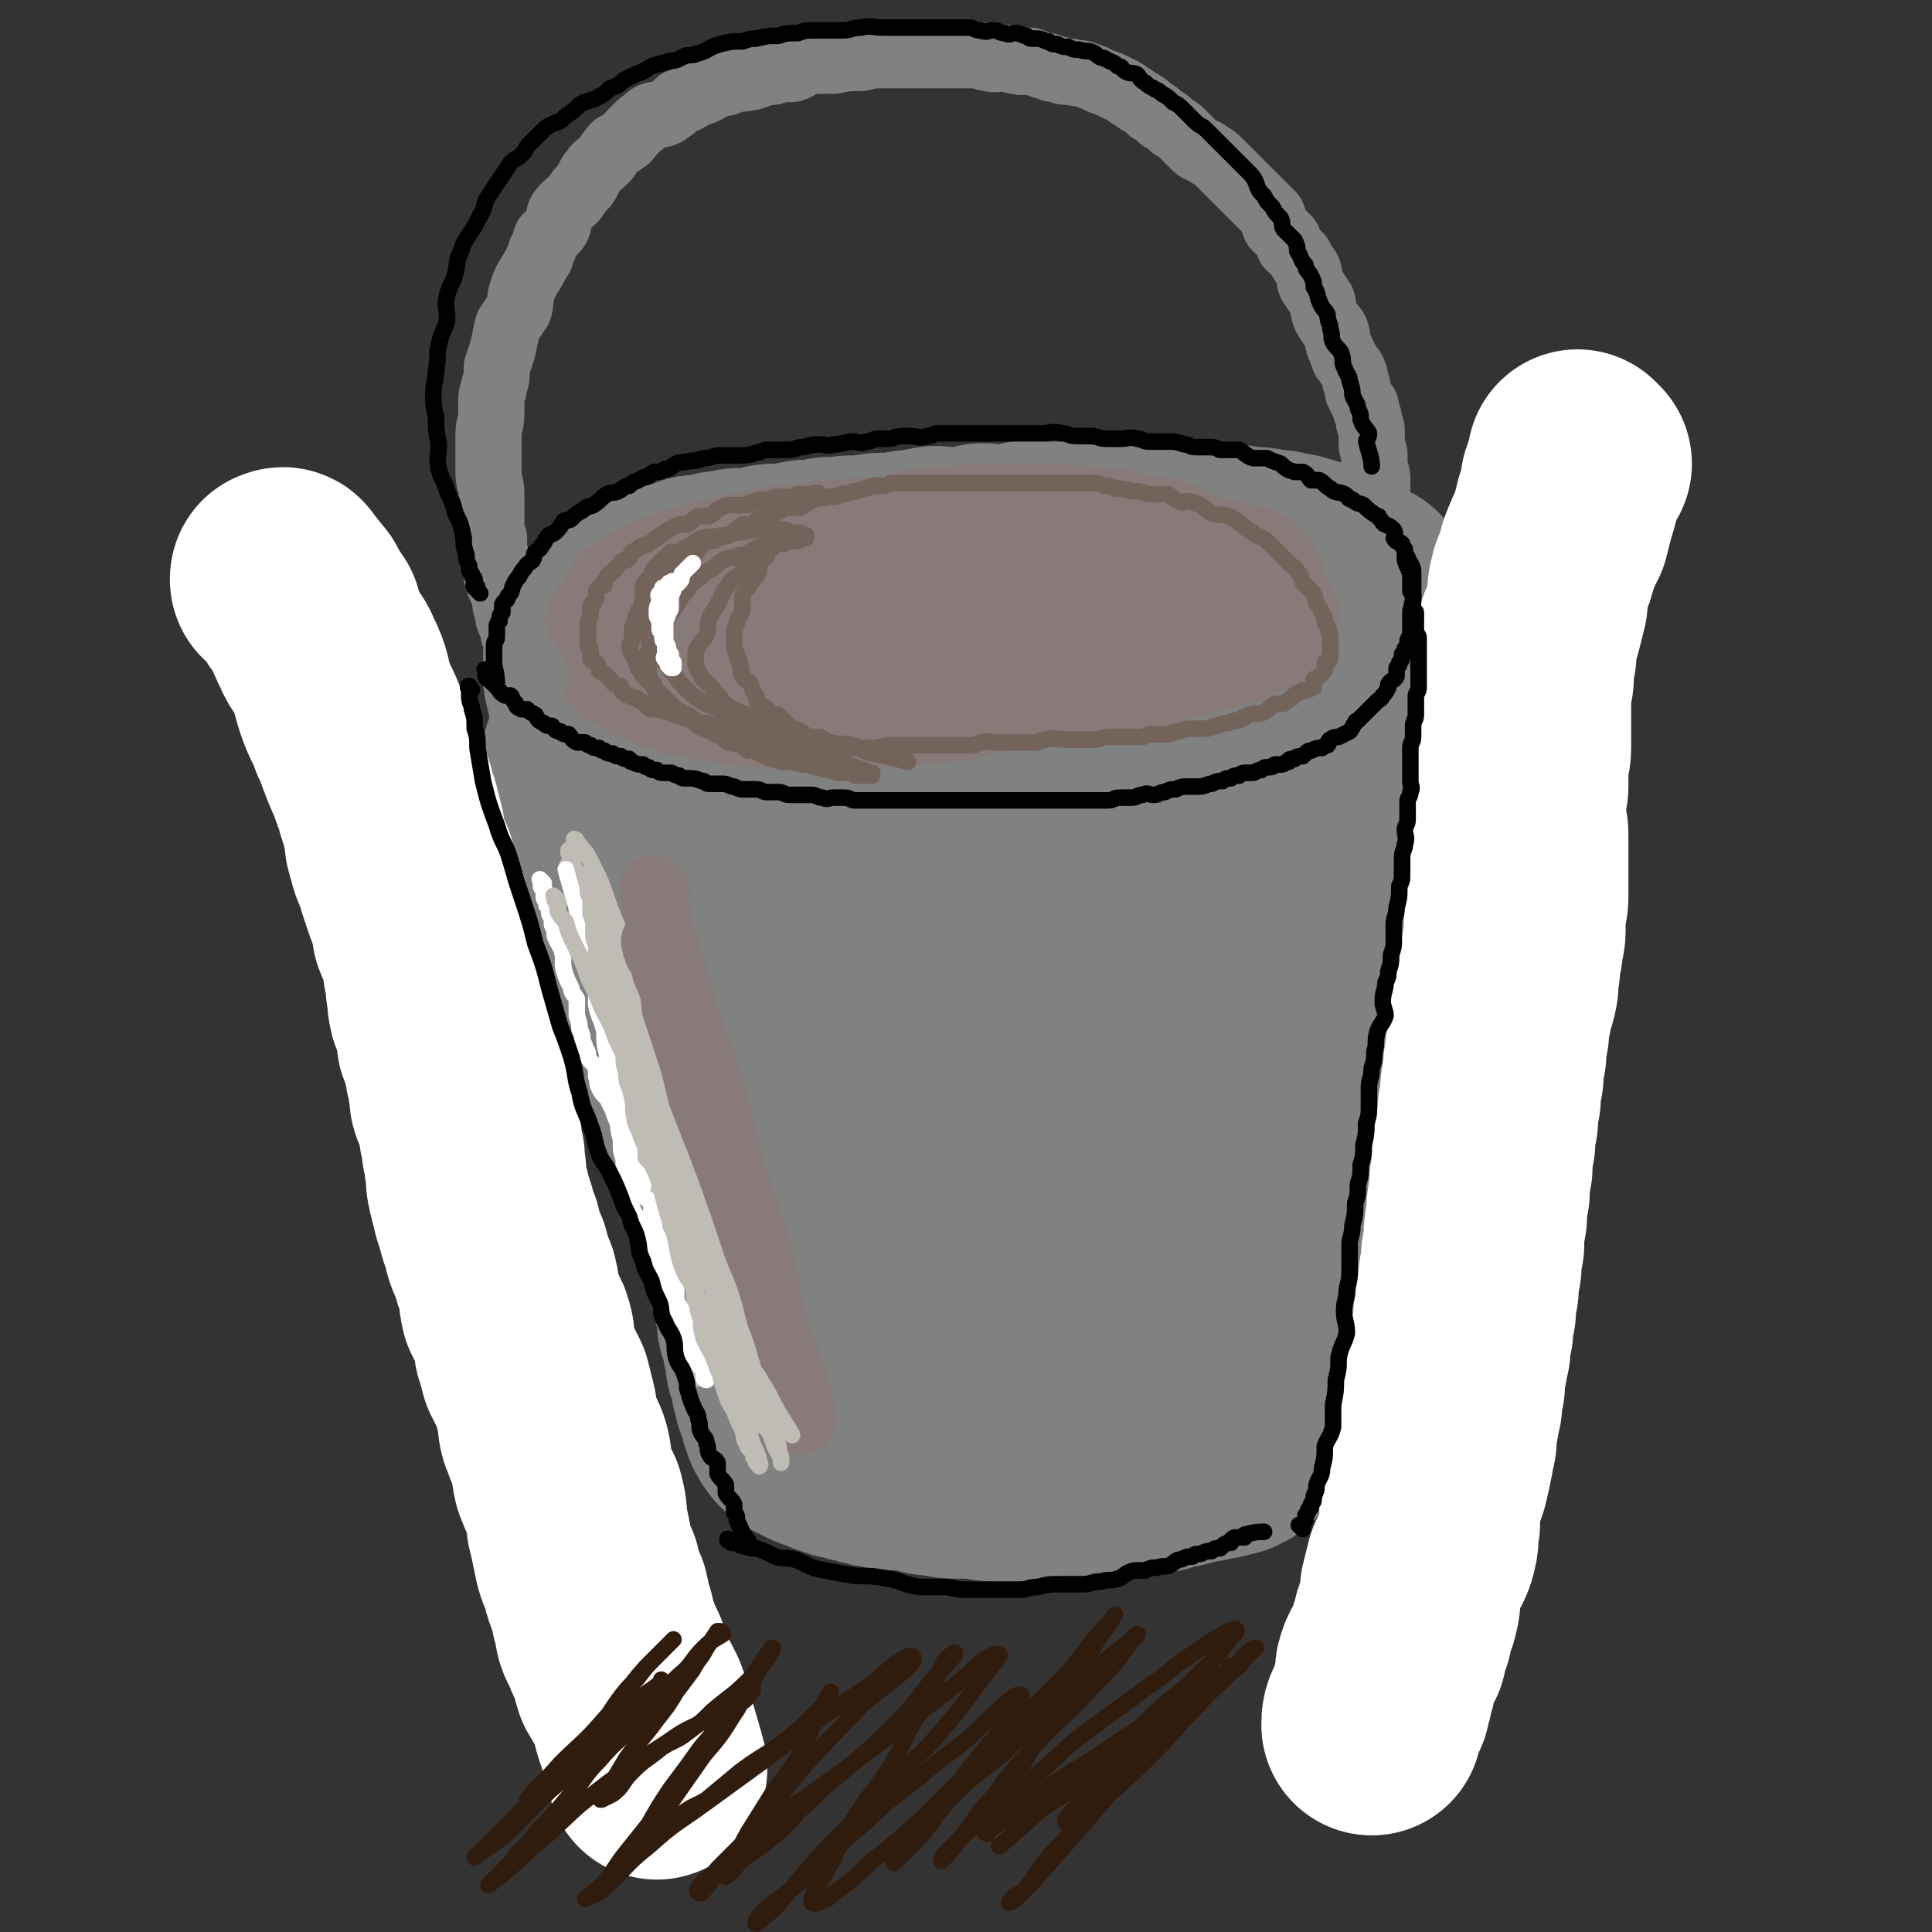<svg viewBox='0 0 700 700' version='1.1' xmlns='http://www.w3.org/2000/svg' xmlns:xlink='http://www.w3.org/1999/xlink'><rect x="0" y="0" width="700" height="700" fill="#333333" stroke="none"/><g fill='none' stroke='rgb(128,130,130)' stroke-width='80' stroke-linecap='round' stroke-linejoin='round'><path d='M216,276c-1,-1 -1,-1 -1,-1 -1,-1 0,0 0,0 0,0 0,0 0,0 0,0 0,0 0,0 -1,-1 0,0 0,0 0,0 0,0 0,0 0,0 0,0 0,0 -1,-1 0,0 0,0 0,1 0,1 0,1 0,1 0,1 0,1 0,1 1,1 1,3 0,0 0,1 0,1 0,2 1,2 1,4 1,2 1,2 1,4 1,2 1,2 1,4 1,3 0,3 1,5 1,3 2,3 3,5 1,3 0,3 1,6 1,3 2,3 3,5 1,3 1,3 1,6 1,3 1,3 1,5 1,3 1,3 3,5 0,2 1,2 2,4 0,2 1,2 1,4 1,2 0,2 1,5 1,2 2,2 2,4 1,2 0,3 1,5 1,3 2,3 2,5 1,3 1,3 1,5 1,3 2,3 3,7 0,2 0,2 0,4 1,3 1,3 3,5 1,3 0,3 1,5 1,3 2,3 3,5 1,3 1,3 1,6 1,3 0,3 1,7 1,2 2,2 2,4 1,3 1,3 1,5 1,3 2,3 2,5 1,3 1,3 1,5 1,2 1,1 1,3 1,2 0,2 1,4 1,2 2,1 3,3 0,2 0,2 0,4 1,1 1,1 1,1 1,3 2,3 3,5 0,2 0,2 0,4 1,1 1,1 1,3 1,2 1,2 1,4 1,2 1,2 1,4 1,3 2,3 2,5 1,2 1,2 1,4 1,2 1,2 1,4 1,2 1,2 1,4 1,2 1,2 1,4 0,1 0,2 0,3 0,1 1,1 1,2 1,1 1,1 1,3 0,1 0,1 0,3 0,1 1,1 1,3 1,1 0,1 0,3 0,1 1,1 1,2 1,1 1,1 1,3 0,1 0,1 0,3 0,1 1,0 1,1 0,1 0,2 0,3 0,1 1,0 1,1 0,1 0,1 0,1 0,1 1,1 1,2 0,1 0,1 0,1 0,1 0,1 0,1 0,1 1,1 1,1 0,1 0,1 0,1 0,1 0,1 0,1 0,1 1,1 1,1 0,1 0,1 0,1 0,0 1,0 1,0 0,0 0,1 0,1 0,1 1,1 1,1 1,1 1,1 1,1 1,0 1,0 1,0 1,0 2,1 3,1 0,1 0,1 0,1 2,1 2,1 4,1 1,1 1,1 2,1 1,1 1,1 3,1 1,1 1,1 3,1 2,1 2,1 4,1 2,1 2,1 4,1 2,1 2,1 4,1 3,1 3,1 5,1 3,0 3,0 5,0 3,0 3,1 5,1 3,1 3,1 7,1 3,1 3,1 6,1 3,0 3,0 7,0 3,0 3,1 6,1 2,0 2,0 4,0 3,0 3,0 7,0 2,0 2,0 4,0 2,0 2,0 4,0 1,0 1,0 3,0 2,0 2,0 4,0 2,0 2,0 4,0 2,0 2,0 4,0 2,0 2,0 4,0 2,0 2,-1 4,-1 1,0 1,0 3,0 1,0 1,0 3,0 1,0 1,-1 3,-1 1,-1 1,0 3,0 1,0 0,-1 1,-1 2,-1 2,0 4,0 1,0 1,-1 3,-1 1,-1 1,-1 3,-1 1,0 1,0 2,0 1,0 0,-1 2,-1 0,0 1,0 2,0 0,0 0,-1 0,-1 1,-1 1,0 3,0 0,0 0,0 0,0 1,0 2,0 2,0 1,0 1,-1 1,-1 1,0 1,0 1,0 1,0 1,0 1,0 1,0 1,0 1,0 1,0 1,0 1,0 1,0 1,-1 1,-1 1,0 1,0 1,0 1,0 1,0 1,0 1,0 1,0 1,0 1,0 1,-1 1,-1 1,0 1,0 1,0 1,0 1,-1 1,-1 1,-1 1,-1 1,-1 1,-1 1,-1 1,-1 1,-1 1,-1 2,-2 2,-2 2,-1 3,-3 1,-2 0,-2 2,-4 1,-3 1,-3 3,-5 1,-3 0,-3 2,-5 1,-4 1,-3 3,-6 1,-3 2,-3 3,-6 1,-4 0,-4 2,-8 0,-3 1,-3 2,-6 1,-3 1,-3 2,-7 0,-4 0,-5 0,-9 1,-7 2,-7 3,-13 1,-7 1,-7 2,-15 0,-6 -1,-6 0,-12 1,-6 2,-6 3,-12 0,-4 0,-4 0,-8 1,-4 1,-4 1,-8 0,-1 0,-1 0,-3 0,-1 0,-1 0,-2 0,-1 0,-1 0,-3 0,-2 1,-2 1,-4 1,-3 0,-3 0,-5 0,-3 0,-3 0,-5 0,-3 1,-3 1,-7 0,-2 0,-2 0,-4 0,-3 -1,-3 0,-5 1,-3 2,-3 2,-5 1,-3 0,-3 0,-7 0,-2 1,-2 1,-4 0,-2 0,-2 0,-4 0,-2 1,-2 1,-4 1,-3 0,-3 0,-5 0,-2 1,-2 1,-4 1,-3 0,-3 0,-5 0,-3 0,-3 0,-5 0,-2 1,-2 1,-4 1,-3 0,-3 0,-5 0,-2 0,-2 0,-4 0,-1 0,-1 0,-3 0,-2 0,-2 0,-4 0,-1 0,-1 0,-3 0,-3 0,-3 0,-5 0,-2 0,-2 0,-4 0,-2 0,-2 0,-4 0,-1 0,-1 0,-3 0,-1 0,-1 0,-3 0,-1 0,-1 0,-3 0,-1 0,-1 0,-1 0,-1 0,-1 0,-1 0,-1 0,-1 0,-3 0,-1 0,-1 0,-2 0,0 0,0 0,0 0,-1 0,-1 0,-1 0,-1 0,-1 0,-1 0,-1 0,-1 0,-1 0,0 -1,0 -1,0 -1,0 0,-1 0,-1 0,-1 -1,-1 -1,-1 -1,0 -1,0 -1,0 -1,0 -1,-1 -1,-1 -2,-1 -2,-1 -4,-1 -1,0 -1,0 -3,0 -1,0 -1,-1 -3,-1 -2,-1 -3,-1 -5,-1 -3,-1 -3,-1 -6,-1 -3,-1 -3,-1 -6,-1 -4,-1 -4,-1 -8,-1 -3,0 -3,0 -7,0 -3,0 -3,-1 -7,-1 -4,-1 -4,0 -8,0 -3,0 -3,-1 -6,-1 -2,-1 -3,0 -6,0 -2,0 -2,0 -5,0 -3,0 -3,0 -6,0 -3,0 -3,-1 -5,-1 -3,-1 -3,0 -7,0 -3,0 -3,0 -7,0 -3,0 -3,0 -5,0 -4,0 -4,0 -8,0 -3,0 -3,0 -7,0 -4,0 -4,0 -8,0 -4,0 -4,0 -8,0 -3,0 -3,0 -7,0 -4,0 -4,0 -8,0 -3,0 -3,0 -7,0 -2,0 -2,0 -4,0 -4,0 -4,0 -8,0 -3,0 -3,0 -6,0 -3,0 -3,0 -7,0 -2,0 -2,0 -4,0 -3,0 -4,0 -7,0 -3,0 -3,1 -7,1 -3,1 -3,0 -7,0 -3,0 -3,1 -6,1 -3,1 -3,0 -7,0 -3,0 -3,1 -7,1 -3,1 -3,0 -6,0 -3,0 -3,1 -6,1 -3,1 -3,1 -5,1 -3,1 -3,1 -5,1 -2,0 -2,0 -4,0 -1,0 -1,1 -3,1 -1,1 -1,1 -2,1 -1,1 -1,1 -1,1 -1,1 -1,1 -1,1 -1,1 -2,0 -3,1 0,1 0,1 0,2 -1,2 -1,2 -1,4 -1,2 -1,2 -1,5 0,3 -1,3 0,7 1,6 2,6 4,12 2,7 1,7 3,15 2,7 1,7 4,14 3,7 3,7 7,14 3,7 3,7 8,15 4,9 4,9 9,18 4,7 4,6 8,13 3,5 4,4 7,10 4,7 3,7 7,15 4,8 5,7 9,15 3,5 3,5 5,10 3,4 3,5 5,9 3,6 3,6 6,12 3,5 3,5 7,10 2,3 2,3 4,6 1,1 1,1 3,3 2,2 2,2 4,4 1,1 1,2 3,3 0,0 1,0 1,-1 2,-2 2,-2 2,-4 1,-2 1,-2 1,-5 1,-8 2,-8 1,-15 0,-10 -1,-10 -3,-20 -1,-10 -1,-10 -4,-21 -3,-12 -3,-12 -6,-24 -4,-14 -5,-14 -9,-28 -4,-13 -4,-13 -8,-27 -2,-7 -3,-7 -6,-14 -1,-5 -1,-5 -3,-10 -1,-3 -2,-3 -3,-7 0,-2 -1,-3 0,-4 0,-1 1,-1 1,0 1,0 1,1 1,1 1,0 1,0 1,-1 1,-1 0,-2 1,-3 1,0 1,0 2,0 1,0 1,0 1,0 3,1 3,0 5,3 4,4 3,5 5,11 4,8 4,8 7,16 3,10 3,11 6,21 3,12 3,12 6,23 3,13 4,12 7,25 2,13 1,13 3,26 1,9 2,9 4,18 2,7 2,7 4,15 2,6 2,7 4,13 2,4 3,4 5,8 1,3 0,4 2,7 1,2 2,1 4,3 1,1 1,2 3,3 0,0 1,1 1,0 2,0 2,-1 2,-2 2,-4 2,-4 4,-7 3,-8 4,-7 5,-15 3,-11 2,-11 3,-23 0,-13 -1,-13 -1,-26 0,-14 1,-14 1,-28 1,-16 0,-16 0,-31 0,-15 0,-15 -1,-30 -1,-8 -2,-8 -3,-17 0,-6 0,-6 1,-12 0,-4 1,-4 1,-8 1,-2 0,-3 1,-4 1,-1 2,-2 2,-1 1,0 1,1 1,1 1,1 2,0 3,1 1,2 2,2 3,4 4,7 4,7 7,14 3,9 2,9 4,19 3,11 3,11 5,23 2,12 2,12 4,25 2,14 2,14 4,28 2,12 2,12 3,24 0,6 -1,6 -1,12 0,5 0,5 1,10 1,2 1,2 1,4 1,2 1,3 1,4 1,0 1,-1 1,-1 1,0 1,0 1,0 1,0 1,1 1,1 1,0 1,0 1,-1 2,-5 2,-5 4,-10 2,-9 2,-9 4,-17 2,-11 1,-11 3,-22 2,-11 2,-11 4,-22 2,-11 2,-11 4,-22 2,-9 3,-9 4,-18 1,-5 0,-5 0,-10 0,-3 1,-3 1,-6 0,-1 0,-1 0,-2 0,-1 1,-1 1,-2 1,0 1,0 1,-1 0,-1 0,-2 0,-3 0,-1 0,-1 0,-2 0,0 0,0 0,0 0,2 0,2 0,4 0,6 0,6 -1,12 -3,11 -4,11 -6,21 -4,12 -3,12 -6,24 -4,14 -4,14 -7,28 -3,14 -2,14 -5,28 -3,14 -3,14 -6,28 -2,8 -2,8 -4,16 -1,4 -1,4 -2,8 0,1 1,1 1,3 0,1 0,1 0,1 0,0 0,0 0,0 1,-2 0,-2 1,-5 1,-3 2,-4 2,-5 '/><path d='M265,296c-1,-1 -1,-1 -1,-1 -1,-1 0,0 0,0 0,0 0,0 0,0 0,0 0,0 0,0 -1,-1 0,0 0,0 0,0 0,0 0,0 -1,-1 -1,-1 -1,-1 -1,-1 -1,-1 -3,-1 -1,-1 -1,-1 -1,-1 -2,-1 -2,-1 -3,-1 -1,-1 -1,-2 -3,-2 -2,-2 -2,-1 -4,-2 -2,-1 -2,-1 -4,-3 -1,0 -1,-1 -3,-1 -1,-1 -2,0 -3,-1 -1,-1 0,-2 -2,-3 -1,0 -1,0 -3,0 -1,-1 -1,-1 -1,-1 -1,-1 -2,-1 -2,-1 -1,-1 -1,-1 -1,-1 -1,-1 -1,-1 -3,-3 0,0 0,0 0,0 -1,-1 -1,-1 -2,-2 -2,-2 -2,-1 -3,-3 0,0 0,-1 0,-1 -1,-2 0,-2 -1,-4 -1,-1 -2,-1 -3,-3 0,-1 0,-1 0,-2 -1,-1 -1,-1 -1,-3 0,-1 0,-1 0,-3 0,-1 -1,-1 -1,-3 0,-1 0,-1 0,-1 0,-2 -1,-1 -1,-3 0,0 0,-1 0,-2 0,-1 0,-1 0,-2 0,0 0,0 0,-1 0,-1 0,-1 0,-1 0,-1 1,-1 1,-2 1,-1 1,-2 1,-3 1,-1 1,-1 1,-2 1,0 1,-1 1,-1 1,-2 1,-1 3,-3 1,-1 1,-1 2,-2 0,0 0,0 1,-1 1,-1 1,-2 3,-3 0,0 1,0 2,0 1,-1 0,-2 2,-3 0,0 1,0 1,0 2,-1 2,0 4,-1 1,-1 1,-2 3,-2 2,-1 2,-1 4,-1 2,-1 2,-1 4,-1 2,-1 1,-1 3,-1 1,-1 1,-1 3,-1 1,0 1,0 3,0 1,0 1,-1 3,-1 2,-1 2,0 4,0 1,0 1,-1 2,-1 2,-1 2,0 5,0 3,0 3,-1 5,-1 3,-1 3,-1 5,-1 2,0 2,0 4,0 3,0 3,-1 5,-1 3,-1 3,0 5,0 2,0 2,-1 4,-1 2,-1 2,0 4,0 3,0 3,-1 5,-1 3,0 3,0 5,0 3,0 3,-1 7,-1 2,0 2,0 4,0 4,0 3,-1 7,-1 1,0 1,0 2,0 2,0 2,-1 4,-1 3,-1 3,0 5,0 2,0 2,0 4,0 2,0 2,0 4,0 2,0 2,-1 4,-1 3,-1 3,0 5,0 3,0 3,0 5,0 2,0 2,0 3,0 2,0 2,-1 4,-1 2,-1 2,0 4,0 2,0 2,0 4,0 2,0 2,0 4,0 2,0 2,0 4,0 2,0 2,0 4,0 3,0 3,0 5,0 2,0 2,0 4,0 2,0 2,0 4,0 2,0 2,0 4,0 1,0 1,0 3,0 1,0 1,0 3,0 2,0 2,0 4,0 2,0 2,0 3,0 1,0 1,0 3,0 2,0 2,0 4,0 2,0 2,1 4,1 3,1 3,0 5,0 2,0 2,0 4,0 2,0 2,0 3,0 1,0 1,0 3,0 1,0 1,1 3,1 1,1 1,0 3,0 1,0 1,0 3,0 1,0 1,1 2,1 1,1 1,0 3,0 1,0 1,0 2,0 1,0 0,1 1,1 2,1 2,0 4,0 1,0 1,1 2,1 0,1 1,0 1,0 2,0 2,1 4,1 1,1 1,1 2,1 1,1 1,1 3,1 1,1 1,1 2,1 1,1 1,1 3,1 1,1 2,1 3,1 0,1 0,1 0,1 1,1 1,1 3,1 1,1 1,1 2,1 0,1 0,1 0,1 1,1 1,1 1,1 1,1 1,1 1,1 1,1 1,1 1,1 1,1 1,1 1,1 1,1 1,2 1,3 1,0 1,0 1,0 1,1 1,1 1,3 0,0 0,0 0,0 0,1 1,1 1,3 0,0 0,1 0,2 0,1 1,0 1,2 1,0 0,1 0,1 0,1 0,1 0,3 0,1 0,1 0,2 0,1 -1,1 -1,3 0,1 0,1 0,1 0,3 -1,3 -1,5 -1,2 -1,1 -1,3 -1,2 0,2 -1,4 -1,2 -2,2 -3,4 -1,3 0,3 -2,5 0,2 -1,2 -2,4 -1,3 0,3 -2,5 -1,2 -1,2 -3,4 -2,3 -2,3 -4,6 -2,2 -2,2 -4,4 -2,2 -2,2 -3,4 -1,2 -1,2 -3,4 -1,2 -1,1 -3,3 -2,2 -1,2 -3,4 -1,2 -1,2 -3,4 -1,2 -1,2 -3,4 -1,2 -1,2 -3,4 -2,3 -2,3 -4,6 -2,2 -2,2 -4,4 -2,2 -2,2 -4,4 -2,2 -3,2 -4,4 -2,3 -1,3 -3,6 -1,1 -1,1 -3,2 -2,2 -2,2 -4,4 -1,1 -1,1 -2,2 -1,1 -1,1 -2,3 -1,1 -1,1 -2,3 -1,1 -1,1 -2,3 -2,4 -3,5 -4,8 '/></g>
<g fill='none' stroke='rgb(255,255,255)' stroke-width='80' stroke-linecap='round' stroke-linejoin='round'><path d='M573,168c-1,-1 -1,-1 -1,-1 -1,-1 0,0 0,0 0,0 0,0 0,0 0,0 0,0 0,0 -1,-1 0,0 0,0 0,0 0,0 0,0 0,0 0,0 0,0 -1,-1 0,0 0,0 0,1 0,1 0,1 0,1 -1,1 -1,3 -1,1 -1,1 -1,3 -1,1 -1,1 -1,3 -1,4 -1,4 -2,7 -1,4 -1,4 -2,8 -2,4 -2,4 -4,9 -1,4 -1,4 -3,9 -1,4 -1,4 -1,8 -1,4 -1,4 -2,8 -1,3 -2,3 -2,5 -1,3 0,3 0,5 0,3 -1,3 -1,5 0,2 0,2 0,4 0,3 -1,2 -1,5 0,3 0,3 0,5 0,3 0,3 0,6 0,3 0,3 0,5 0,3 0,3 0,5 0,3 -1,3 -1,5 0,3 0,3 0,5 0,2 0,2 0,4 0,2 -1,2 -1,4 0,2 0,2 0,4 0,2 0,2 0,4 0,3 1,3 1,5 0,3 0,3 0,5 0,3 0,3 0,5 0,3 0,3 0,5 0,4 0,4 0,8 0,3 -1,3 -1,6 -1,3 0,3 0,6 0,3 -1,3 -1,7 -1,3 -1,3 -1,7 -1,4 0,4 -1,8 -1,4 -2,4 -2,8 -1,3 -1,3 -1,7 -1,4 -1,4 -1,8 -1,4 -1,4 -1,8 -1,4 -1,4 -1,8 -1,4 -1,4 -1,8 -1,4 -1,4 -1,8 -1,5 -1,5 -1,9 -1,5 -1,5 -1,9 -1,5 -1,5 -1,9 -1,5 -1,5 -1,10 -1,4 -1,4 -1,8 -1,4 -1,4 -1,8 -1,4 -1,4 -1,8 -1,3 -1,3 -1,7 -1,3 -1,3 -1,7 -1,3 -1,3 -1,5 -1,4 -1,4 -1,8 -1,3 -1,3 -1,7 -1,3 -1,3 -1,5 -1,4 -1,4 -1,8 -1,3 -1,3 -1,5 -1,5 -1,5 -2,9 -2,4 -2,4 -3,8 0,4 0,4 0,8 -1,4 0,4 -1,8 -1,4 -2,4 -4,8 -1,4 -1,4 -2,8 0,4 0,4 -1,8 -1,3 -2,3 -2,7 -2,3 -1,3 -2,7 -2,3 -3,3 -4,7 0,2 0,2 0,4 -1,2 -1,2 -1,4 -1,2 -1,2 -1,4 -1,1 -1,1 -1,2 -2,3 -2,4 -2,6 '/><path d='M103,211c-1,-1 -1,-1 -1,-1 -1,-1 0,0 0,0 0,0 0,0 0,0 0,0 -1,0 0,0 0,-1 1,-1 1,0 1,0 0,1 0,1 0,0 1,0 1,0 1,1 0,1 1,2 1,2 2,1 2,2 2,2 2,2 2,4 2,2 2,2 4,5 1,4 1,4 3,8 2,5 3,4 5,9 3,6 2,6 4,12 2,6 3,6 5,12 2,4 2,5 4,10 2,5 2,4 4,10 2,4 1,4 3,9 1,4 1,4 2,8 0,3 0,3 1,6 1,4 1,4 3,7 0,2 0,2 1,5 1,3 1,3 2,6 1,3 2,3 2,6 1,3 1,3 1,5 1,3 2,3 3,7 1,3 1,3 1,7 1,3 1,3 1,7 1,3 0,3 1,7 1,3 2,3 3,7 0,3 0,3 0,5 1,3 2,3 2,6 1,3 1,3 1,5 1,3 1,3 1,5 1,3 0,4 1,6 1,3 2,3 3,5 0,3 0,3 0,6 1,3 1,3 1,6 1,3 1,3 1,6 1,4 0,4 1,8 1,4 1,4 2,8 2,5 1,5 3,9 1,5 1,5 3,9 1,4 1,4 3,9 1,4 0,4 1,8 2,4 2,4 4,8 1,3 1,3 1,7 1,3 1,3 2,7 2,4 2,4 4,8 1,4 1,4 2,8 1,5 0,5 2,9 1,4 2,3 3,7 1,4 0,4 1,8 2,5 2,5 4,9 1,4 1,4 1,8 1,4 1,4 2,9 1,5 1,5 3,9 1,5 1,5 3,9 1,4 0,4 2,8 0,3 0,4 2,7 1,3 1,3 3,7 1,3 1,4 2,7 3,5 3,5 5,9 2,5 1,5 3,10 2,7 3,10 4,14 '/></g>
<g fill='none' stroke='rgb(135,122,121)' stroke-width='40' stroke-linecap='round' stroke-linejoin='round'><path d='M384,200c-1,-1 -1,-1 -1,-1 -1,-1 0,0 0,0 0,0 0,0 0,0 0,0 0,0 0,0 -1,-1 0,0 0,0 0,0 0,0 0,0 0,0 0,0 0,0 -1,-1 0,0 0,0 0,0 0,0 0,0 0,0 0,0 0,0 -1,-1 0,0 0,0 0,0 0,0 0,0 0,0 0,0 0,0 -1,-1 0,0 0,0 0,0 -1,-1 -1,-1 0,0 0,0 0,0 -1,0 -1,0 -1,0 -1,0 -1,0 -1,0 -1,0 -1,-1 -1,-1 -1,-1 -1,0 -3,0 -1,0 -1,0 -3,0 -1,0 -1,0 -2,0 -1,0 -1,-1 -3,-1 -2,-1 -2,0 -4,0 -1,0 -1,-1 -3,-1 -2,-1 -2,0 -4,0 -2,0 -2,0 -4,0 -1,0 -1,-1 -3,-1 -2,-1 -2,0 -4,0 -2,0 -2,-1 -4,-1 -2,0 -2,0 -4,0 -2,0 -2,0 -4,0 -2,0 -2,0 -4,0 -1,0 -1,0 -3,0 -2,0 -2,0 -4,0 -2,0 -2,0 -4,0 -2,0 -2,0 -4,0 -2,0 -2,0 -4,0 -2,0 -2,1 -4,1 -2,1 -2,0 -4,0 -3,0 -3,0 -5,0 -2,0 -2,1 -4,1 -2,1 -3,0 -5,0 -2,0 -2,1 -4,1 -2,0 -2,0 -4,0 -3,0 -3,1 -5,1 -2,1 -2,1 -4,1 -1,1 -1,1 -3,1 -2,0 -2,0 -4,0 -2,0 -2,1 -4,1 -2,1 -2,1 -4,1 -2,1 -2,1 -4,1 -1,1 -1,1 -3,1 -2,1 -2,1 -4,1 -1,1 -1,1 -2,1 -1,1 -1,1 -3,1 -1,1 -1,1 -1,1 -1,0 -2,0 -2,0 -2,0 -1,1 -2,1 -1,1 -2,1 -3,1 0,1 0,1 0,1 -1,1 -2,1 -2,1 -1,1 -1,1 -1,1 -1,1 -2,1 -3,1 0,1 0,1 0,1 -1,1 -2,0 -3,1 0,1 0,2 0,3 -1,0 -1,0 -1,0 -1,1 -1,1 -1,1 -1,1 -1,1 -1,2 -1,1 -1,1 -1,1 -1,1 -1,2 -1,3 -1,0 -1,0 -1,0 0,1 0,2 0,3 0,0 -1,0 -1,0 -1,1 0,2 0,3 0,0 -1,0 -1,0 -1,1 0,1 0,3 0,0 0,0 0,0 0,1 0,1 0,1 0,1 1,1 1,1 1,1 1,2 1,3 1,0 1,0 1,0 1,1 1,1 1,1 1,1 1,1 3,3 1,1 0,1 2,2 1,0 1,-1 3,0 1,1 0,2 2,3 1,0 1,0 3,0 2,1 2,2 4,3 2,0 2,0 4,0 3,1 3,2 5,3 2,0 2,0 4,0 3,1 3,1 5,1 2,1 2,1 4,1 1,0 1,0 3,0 1,0 1,1 3,1 2,1 2,0 4,0 1,0 1,1 2,1 3,0 3,0 5,0 3,0 3,0 5,0 3,0 3,0 5,0 2,0 2,0 4,0 2,0 2,0 4,0 3,0 3,0 5,0 2,0 2,0 4,0 1,0 1,0 3,0 3,0 3,0 5,0 3,0 3,0 5,0 3,0 3,0 5,0 2,0 2,0 4,0 2,0 2,-1 4,-1 2,-1 2,0 4,0 2,0 2,0 4,0 2,0 2,-1 4,-1 2,-1 2,0 4,0 3,0 3,-1 5,-1 2,-1 2,-1 4,-1 3,-1 3,-1 5,-1 3,-1 3,-1 5,-1 2,-1 2,-1 4,-1 2,0 2,0 4,0 2,0 2,-1 4,-1 2,-1 2,-1 4,-1 2,0 2,0 4,0 2,0 2,-1 4,-1 2,-1 2,0 4,0 3,0 3,-1 5,-1 1,0 2,0 3,0 2,0 2,-1 4,-1 2,-1 2,-1 4,-1 2,-1 2,-1 4,-1 2,0 2,0 4,0 2,0 2,-1 4,-1 1,-1 1,-1 3,-1 1,-1 1,-1 3,-1 3,-1 3,-1 5,-1 2,-1 1,-1 3,-1 2,-1 3,-1 5,-1 2,-1 1,-1 3,-1 2,-1 2,-1 4,-1 2,-1 2,-1 3,-1 0,0 0,0 0,0 1,0 1,-1 3,-1 1,-1 1,-1 2,-1 1,-1 1,-1 1,-1 2,-1 2,-1 3,-1 0,0 0,0 0,0 1,0 2,-1 3,-1 0,-1 0,-1 0,-1 1,-1 1,-1 1,-1 1,0 1,0 1,0 1,0 1,-1 1,-1 1,-1 1,-1 1,-1 0,-1 0,-1 0,-1 0,-1 0,-1 0,-1 0,-1 0,-1 0,-1 0,-1 0,-1 0,-1 0,-1 0,-1 -1,-2 -1,-1 -1,-1 -1,-1 -1,-1 -1,-1 -1,-2 -1,-2 -1,-2 -3,-4 -1,-1 -1,0 -3,-1 -1,-2 -1,-2 -3,-4 -2,-1 -2,-2 -4,-3 -2,-1 -3,0 -5,-1 -2,-2 -2,-3 -4,-4 -4,-1 -4,0 -8,-2 -3,-1 -3,-1 -5,-3 -3,-1 -3,-1 -5,-2 -4,0 -4,0 -8,0 -3,-1 -3,-2 -7,-3 -3,0 -3,0 -7,0 -4,-1 -4,-1 -8,-1 -5,-1 -5,-1 -9,-1 -4,0 -4,0 -8,0 -4,0 -4,0 -8,0 -3,0 -3,0 -7,0 -4,0 -4,0 -8,0 -4,0 -3,1 -7,1 -3,0 -3,0 -6,0 -3,0 -3,0 -7,1 -3,1 -3,2 -6,3 -3,0 -3,0 -7,0 -3,1 -3,1 -5,1 -2,1 -2,1 -4,1 -3,1 -3,2 -6,2 -4,1 -4,1 -7,1 -1,1 -1,1 -3,1 -2,1 -2,1 -4,1 -2,1 -2,1 -4,1 -2,1 -2,1 -4,1 -1,1 -1,1 -1,1 -2,1 -2,1 -4,1 -1,0 -1,0 -2,0 -1,0 -1,1 -2,1 0,1 -1,1 -2,1 0,1 0,1 0,1 -1,1 -1,1 -3,1 0,0 0,0 0,0 -1,0 -1,1 -1,1 0,1 0,1 0,1 0,1 -1,1 -1,1 0,1 0,1 0,1 0,1 1,1 1,1 1,1 1,1 1,1 3,2 3,2 5,4 3,1 3,2 6,2 6,2 6,2 13,4 8,2 8,2 16,4 7,2 7,2 15,4 9,2 9,3 19,4 7,1 7,1 15,2 9,0 9,0 17,0 7,0 7,0 14,0 6,0 5,-1 11,-1 6,-1 6,0 11,0 4,0 3,-1 7,-1 3,-1 4,-1 7,-1 2,-1 2,-1 4,-1 2,-1 2,-1 4,-1 2,-1 1,-1 3,-1 1,-1 1,-1 3,-1 1,0 1,0 1,0 1,0 1,-1 1,-1 1,-1 1,-1 1,-1 0,0 -1,0 -1,0 -1,0 -1,-1 -1,-1 -1,-1 -1,-1 -1,-1 -3,-1 -3,-1 -6,-1 -4,-1 -4,-2 -8,-3 -7,-1 -7,-2 -15,-3 -10,-1 -10,0 -20,0 -12,-1 -12,-1 -23,-1 -12,-1 -12,-1 -24,-1 -13,0 -13,0 -26,1 -11,1 -11,1 -22,3 -9,0 -9,0 -17,2 -6,0 -6,0 -12,2 -3,0 -3,1 -6,2 -3,0 -3,0 -5,0 -1,0 0,1 0,1 -2,1 -4,1 -5,1 '/><path d='M420,205c-1,-1 -1,-1 -1,-1 -1,-1 0,0 0,0 0,0 0,0 0,0 0,0 0,0 0,0 -1,-1 0,0 0,0 0,0 0,0 0,0 0,0 -1,0 0,0 0,-1 1,0 1,0 1,0 0,-1 0,-1 0,0 1,0 1,0 0,0 0,0 0,0 1,0 1,0 1,0 1,0 1,-1 1,-1 1,0 1,0 1,0 1,0 1,0 2,0 1,0 1,0 1,0 1,0 1,-1 2,-1 1,0 1,0 3,0 1,0 1,0 2,0 1,0 1,0 3,0 1,0 1,0 2,0 1,0 1,0 2,0 0,0 0,0 1,0 1,0 2,0 2,0 2,0 1,1 3,1 0,0 1,0 1,0 2,0 1,1 2,1 1,0 2,0 3,0 1,0 1,1 2,1 0,1 0,1 0,1 1,0 1,0 1,0 1,0 1,1 1,1 1,1 1,1 1,1 0,0 0,0 0,0 1,1 1,1 1,1 0,1 0,1 0,1 0,1 1,1 1,1 0,1 0,1 0,1 0,1 0,1 0,1 0,1 0,1 0,1 0,1 -1,1 -1,1 -1,1 -1,1 -1,3 -1,1 0,1 -1,3 -1,1 -2,0 -3,2 -1,2 -1,2 -3,4 -2,2 -2,1 -4,3 -2,1 -2,1 -4,3 -2,1 -2,2 -4,3 -3,1 -3,0 -6,1 -3,2 -3,3 -5,4 -3,1 -3,1 -7,2 -3,1 -3,1 -7,2 -3,1 -3,1 -7,2 -3,0 -3,0 -7,0 -4,1 -4,2 -8,3 -5,0 -5,0 -9,0 -4,1 -4,1 -8,1 -3,1 -3,1 -7,1 -3,0 -3,0 -7,0 -3,0 -3,1 -6,1 -4,1 -4,0 -8,0 -3,0 -3,0 -7,0 -3,0 -3,0 -5,0 -4,0 -3,1 -7,1 -2,0 -2,0 -4,0 -4,0 -4,0 -8,0 -2,0 -2,0 -4,0 -3,0 -3,0 -7,0 -3,0 -3,1 -6,1 -3,1 -3,0 -6,0 -3,0 -3,0 -6,0 -3,0 -3,0 -6,0 -2,0 -2,0 -4,0 -1,0 -1,0 -3,0 -4,0 -5,1 -8,1 '/></g>
<g fill='none' stroke='rgb(116,99,91)' stroke-width='6' stroke-linecap='round' stroke-linejoin='round'><path d='M298,180c-1,-1 -1,-1 -1,-1 -1,-1 0,0 0,0 0,0 0,0 0,0 0,0 0,0 0,0 -1,-1 0,0 0,0 0,0 0,0 0,0 0,0 0,0 0,0 -1,-1 0,0 0,0 0,0 0,0 0,0 0,0 0,0 0,0 -1,-1 0,0 0,0 0,0 0,0 0,0 0,0 0,0 0,0 -1,-1 0,0 0,0 0,0 -1,0 -1,0 0,0 0,0 0,0 0,0 0,0 -1,0 0,-1 0,0 0,0 0,0 0,0 0,0 -1,0 -1,0 -3,0 0,0 0,0 0,0 -1,0 -1,0 -3,0 -1,0 0,1 -2,1 -1,1 -1,0 -3,0 -1,0 -1,0 -3,0 -1,0 -1,1 -2,1 -1,1 -1,0 -3,0 -2,0 -2,1 -4,1 -1,1 -1,1 -3,1 -2,0 -2,0 -4,0 -2,0 -2,0 -4,1 -2,1 -2,2 -4,3 -2,0 -2,0 -4,0 -2,1 -2,2 -4,3 -1,0 -2,0 -3,0 -2,1 -2,1 -4,2 -2,2 -2,1 -4,3 -1,0 -1,1 -3,2 -1,1 -1,0 -3,1 -1,1 -1,1 -3,2 -1,1 0,2 -2,3 0,0 -1,0 -1,0 -2,1 -1,1 -3,3 0,1 -1,1 -2,2 0,0 -1,0 -1,1 -1,1 -1,2 -1,3 -1,1 -2,0 -3,2 0,1 0,1 0,3 -1,1 -1,1 -1,2 -1,0 -1,0 -1,1 0,1 0,2 0,3 0,1 -1,1 -1,3 0,0 0,1 0,1 0,1 0,1 0,3 0,1 0,1 0,1 0,1 0,1 0,2 0,1 0,1 0,1 1,1 1,1 1,3 0,0 0,1 0,2 1,1 1,0 2,1 1,1 1,2 1,3 1,1 1,0 3,2 0,0 0,0 1,1 1,1 1,2 2,2 1,1 2,0 2,1 1,1 0,2 1,2 1,1 1,1 2,1 2,1 1,1 3,1 0,1 1,1 1,1 2,1 2,2 4,3 1,0 1,0 3,0 2,1 2,1 4,1 1,1 1,1 3,1 1,1 1,1 3,1 1,1 1,1 3,1 1,1 1,1 1,1 1,0 2,0 3,0 1,0 0,1 1,1 1,0 2,0 3,0 0,0 0,0 0,0 1,0 1,1 2,1 1,0 2,0 3,0 1,0 1,0 1,0 2,0 1,1 3,1 1,1 1,0 3,0 1,0 1,0 3,0 2,0 2,1 4,1 1,0 1,0 3,0 1,0 1,0 3,0 1,0 1,0 3,0 1,0 1,0 2,0 0,0 0,0 0,0 1,0 1,0 1,0 0,0 0,0 -1,0 -1,0 -1,0 -2,0 -1,0 -1,0 -2,0 -1,0 -1,0 -3,0 -2,0 -2,0 -4,0 -2,0 -2,-1 -4,-1 -3,-1 -3,0 -5,0 -3,0 -3,-1 -6,-1 -4,-1 -4,-1 -7,-1 -2,-1 -2,0 -4,-1 -2,-1 -2,-2 -4,-3 -3,-1 -3,0 -5,-2 -1,0 -1,-1 -2,-2 0,-1 0,0 -1,-1 -1,-1 -2,-1 -3,-3 -1,-1 -1,-1 -1,-3 -1,-1 -1,-1 -1,-1 -1,-2 -1,-2 -1,-4 0,-1 0,-1 0,-2 0,-2 0,-2 0,-4 0,-2 0,-2 1,-4 1,-2 1,-2 2,-4 2,-3 2,-3 4,-5 2,-3 2,-3 4,-6 1,-2 1,-2 3,-4 2,-3 2,-3 5,-5 2,-2 2,-2 4,-3 2,-1 2,-2 4,-3 2,-1 2,-1 4,-1 2,-1 2,-1 4,-1 2,-1 2,-2 4,-2 1,-1 1,-1 3,-1 1,-1 1,-1 3,-1 2,0 2,0 4,0 1,0 1,-1 1,-1 1,-1 2,0 3,0 1,0 1,0 1,0 1,0 1,-1 1,-1 1,0 1,0 1,0 1,0 1,0 1,0 0,0 0,-1 0,-1 0,0 -1,0 -1,0 -1,0 0,-1 -1,-1 -1,0 -1,0 -2,0 -2,0 -2,-1 -4,-1 -2,-1 -3,0 -5,0 -3,0 -3,0 -5,0 -4,0 -4,1 -8,1 -3,1 -3,1 -5,1 -3,1 -4,0 -7,1 -2,1 -2,1 -4,3 -2,0 -2,1 -4,2 -1,0 -2,0 -3,0 -1,1 -1,1 -3,3 -1,0 -1,1 -1,1 -1,2 -2,1 -2,2 -1,1 -1,2 -1,3 -1,1 -2,1 -3,3 0,2 0,2 0,4 0,2 0,2 0,4 0,2 0,2 0,4 0,2 1,2 1,4 1,2 1,2 1,4 1,2 0,2 1,4 1,2 2,1 4,3 2,2 2,3 4,5 2,3 2,3 4,5 3,3 3,3 6,5 3,2 3,1 6,3 5,2 5,2 9,4 6,2 9,3 13,4 '/><path d='M271,272c-1,-1 -1,-1 -1,-1 -1,-1 0,0 0,0 0,0 0,0 0,0 0,0 -1,0 0,0 0,-1 0,0 1,0 0,0 0,0 0,0 1,0 0,0 0,0 0,-1 1,0 1,0 1,0 1,0 1,0 2,0 2,0 4,0 1,0 1,0 3,0 2,0 2,0 4,0 3,0 3,0 5,0 3,0 3,0 5,0 3,0 3,0 6,0 5,0 5,0 9,0 3,0 3,0 7,0 3,0 3,-1 7,-1 3,0 3,0 6,0 2,0 2,0 5,0 3,0 3,0 6,0 1,0 1,0 2,0 2,0 2,0 4,0 3,0 3,0 7,0 1,0 1,-1 3,-1 3,-1 3,0 5,0 3,0 3,0 5,0 3,0 3,0 5,0 2,0 2,0 4,0 2,0 2,-1 4,-1 3,-1 3,0 7,0 2,0 2,0 5,0 3,0 3,0 5,0 3,0 3,-1 6,-1 3,0 3,0 5,0 2,0 2,0 4,0 1,0 2,0 3,0 1,0 1,-1 3,-1 1,0 1,0 2,0 2,0 2,0 4,0 2,0 2,-1 4,-1 3,-1 3,-1 5,-1 3,0 3,0 5,0 2,0 2,-1 4,-1 2,-1 2,-1 4,-1 2,-1 2,-1 4,-1 1,-1 1,-1 2,-1 1,-1 1,-1 2,-1 3,-1 3,0 5,-1 2,-1 2,-2 4,-3 1,0 2,0 3,0 1,-1 1,-1 3,-2 1,-1 1,-2 3,-2 1,-1 1,-1 3,-1 1,-1 1,-1 2,-1 0,-1 0,-2 0,-3 1,0 1,0 1,0 1,-1 1,-1 2,-2 1,-1 1,-1 1,-1 0,-1 0,-2 0,-3 0,0 1,0 1,0 1,-1 1,-1 1,-2 0,-1 0,-1 0,-2 0,-1 0,-1 0,-2 0,-2 0,-2 0,-4 0,-1 -1,-1 -1,-3 -1,-1 -1,-1 -1,-3 -1,-2 -1,-2 -2,-4 -2,-2 -1,-3 -2,-5 -2,-2 -2,-2 -4,-4 -1,-2 0,-2 -2,-4 -1,-2 -1,-1 -3,-3 -2,-2 -2,-2 -4,-4 -2,-2 -2,-2 -4,-4 -2,-2 -3,-1 -5,-3 -2,-1 -2,-1 -4,-3 -2,-1 -2,-2 -5,-3 -3,-1 -3,0 -6,-1 -3,-2 -3,-3 -7,-4 -2,-1 -2,0 -4,0 -3,-1 -3,-2 -5,-3 -3,0 -3,0 -7,0 -3,-1 -3,-1 -6,-1 -3,-1 -3,-1 -6,-1 -2,-1 -2,-1 -4,-1 -2,-1 -2,-1 -4,-1 -2,0 -2,0 -4,0 -3,0 -3,0 -5,0 -3,0 -3,0 -7,0 -2,0 -2,0 -4,0 -3,0 -3,0 -5,0 -3,0 -3,0 -5,0 -2,0 -2,0 -4,0 -2,0 -2,0 -4,0 -1,0 -1,0 -3,0 -2,0 -2,0 -5,0 -3,0 -3,0 -5,0 -3,0 -3,0 -5,0 -2,0 -2,0 -4,0 -2,0 -2,0 -4,0 -2,0 -2,0 -4,0 -1,0 -1,0 -1,0 -2,0 -2,0 -4,0 -1,0 -1,1 -3,1 -1,0 -1,0 -3,0 -2,0 -2,1 -4,1 -2,1 -2,1 -4,1 -2,1 -2,1 -4,1 -2,1 -2,1 -5,1 -3,1 -3,0 -5,1 -3,1 -3,2 -5,3 -3,0 -3,0 -5,0 -3,1 -3,2 -5,2 -2,1 -2,1 -4,1 -2,1 -2,2 -4,3 -1,0 -1,0 -3,0 -3,2 -2,2 -5,4 -3,1 -3,0 -5,2 -2,0 -2,0 -4,1 -2,2 -2,3 -4,4 -2,1 -3,0 -5,2 -2,1 -1,1 -3,3 -1,1 -1,1 -1,1 -1,1 -1,1 -3,3 0,0 -1,0 -1,1 -2,2 -1,2 -3,4 0,1 -1,1 -2,3 0,1 -1,1 -1,3 -1,0 -1,1 -1,1 -1,2 -1,2 -1,4 -1,1 -1,1 -1,3 0,1 0,1 0,3 0,1 -1,1 -1,2 0,1 0,1 1,3 1,1 1,1 1,2 1,1 0,1 1,3 1,1 1,1 2,3 2,2 2,2 4,4 1,2 1,1 3,3 2,2 2,2 4,4 2,2 2,1 4,3 3,2 2,2 5,4 3,2 4,1 6,3 3,1 3,2 5,3 3,1 3,0 6,1 4,2 3,2 7,4 2,1 3,1 6,2 2,0 2,0 4,0 3,1 3,1 6,1 2,1 2,1 4,1 2,1 2,1 4,1 2,1 2,1 4,1 2,0 2,0 4,0 1,0 1,1 1,1 1,0 2,0 3,0 1,0 1,0 1,0 1,0 1,0 1,0 1,0 1,0 1,0 0,0 0,-1 0,-1 0,0 -1,0 -1,0 -1,0 -1,-1 -2,-1 -3,-1 -3,-1 -6,-2 -4,-2 -4,-2 -8,-4 -4,-1 -4,-1 -8,-3 -3,-1 -3,-2 -6,-4 -5,-3 -5,-3 -10,-5 -5,-3 -6,-2 -11,-5 -3,-2 -2,-3 -5,-5 -1,-2 -1,-2 -2,-3 -1,-1 -2,-1 -3,-3 -1,-2 -1,-2 -2,-4 0,-1 0,-1 0,-3 0,-2 0,-2 1,-4 1,-2 2,-2 3,-4 1,-3 0,-3 1,-6 2,-4 2,-3 4,-7 1,-2 1,-3 3,-5 1,-3 2,-2 4,-4 2,-2 1,-2 3,-4 1,-2 1,-1 3,-3 1,-1 1,-1 1,-1 1,-1 1,-1 2,-1 1,-1 1,-1 1,-1 1,0 1,0 1,0 1,0 1,-1 1,-1 0,0 0,0 0,1 0,1 -1,1 -1,1 -1,1 -1,2 -1,2 -1,2 -2,1 -2,2 -1,2 -1,2 -1,4 -1,2 -1,2 -3,4 -1,3 -2,2 -3,5 0,2 0,3 0,5 -1,3 -2,3 -2,5 -1,2 -1,2 -1,4 0,2 0,2 0,4 0,2 1,2 1,4 1,1 1,1 1,3 1,2 0,2 1,4 1,2 2,1 3,3 1,2 0,2 2,4 0,1 0,2 1,3 2,1 2,1 4,3 1,1 1,1 3,1 2,2 2,2 4,4 1,1 1,1 2,1 3,1 3,2 5,3 2,0 2,0 4,0 2,1 2,2 4,2 4,1 4,0 8,1 3,1 3,2 7,3 6,1 9,2 13,3 '/></g>
<g fill='none' stroke='rgb(191,187,181)' stroke-width='6' stroke-linecap='round' stroke-linejoin='round'><path d='M207,315c-1,-1 -1,-1 -1,-1 -1,-1 0,0 0,0 0,0 0,0 0,0 0,0 0,0 0,0 -1,-1 0,0 0,0 0,0 0,0 0,0 0,0 0,0 0,0 -1,-1 0,0 0,0 0,1 0,1 0,1 0,1 1,1 1,1 1,2 2,2 2,4 1,1 0,1 1,3 2,2 2,2 4,5 2,3 2,3 4,6 2,4 1,4 3,8 2,4 2,3 4,7 2,4 1,4 3,8 1,4 2,3 4,7 2,3 1,3 3,6 1,4 0,4 2,8 1,3 2,3 3,6 1,2 1,3 2,6 1,3 0,3 1,7 1,3 2,3 3,6 1,3 0,3 1,6 1,4 1,4 3,8 1,3 1,3 2,7 1,3 0,3 2,7 1,5 1,5 3,9 1,5 1,5 3,10 1,3 1,3 3,7 2,5 2,5 4,9 2,4 1,4 3,8 1,3 1,3 2,6 0,3 1,2 1,5 1,3 1,4 1,6 1,3 1,3 2,6 1,3 2,3 2,6 1,3 0,4 1,7 1,2 2,2 2,4 1,2 1,2 1,4 0,1 0,1 0,3 0,0 1,0 1,0 0,1 0,1 0,1 0,0 0,0 0,-1 -1,-3 -1,-3 -3,-5 -1,-3 -1,-3 -3,-7 -2,-5 -2,-5 -4,-11 -4,-8 -4,-8 -8,-16 -4,-9 -4,-9 -8,-18 -4,-9 -5,-9 -9,-18 -4,-8 -3,-8 -7,-15 -3,-7 -3,-7 -6,-14 -3,-5 -3,-5 -5,-11 -2,-3 -2,-3 -3,-6 -1,-2 -1,-2 -2,-4 -1,-4 -1,-4 -1,-8 -2,-4 -1,-4 -3,-8 -1,-4 -1,-4 -2,-8 -1,-5 -1,-5 -2,-9 0,-5 1,-5 0,-9 -1,-4 -2,-3 -3,-7 0,-3 0,-3 0,-7 -1,-2 -1,-2 -1,-4 -1,-2 -1,-2 -1,-4 -1,-3 -1,-3 -1,-5 -1,-3 -1,-3 -2,-6 -1,-2 -1,-2 -1,-4 -1,-2 -1,-2 -1,-4 0,-2 0,-2 0,-4 0,-1 -1,-1 -1,-1 0,0 0,0 0,0 0,0 0,0 0,1 1,3 1,3 1,6 2,7 2,7 4,15 2,10 3,10 5,20 3,12 3,12 5,23 3,13 3,13 7,26 3,13 4,13 7,26 3,11 2,11 4,22 2,6 2,6 3,12 1,5 0,5 2,10 0,3 1,3 1,7 1,2 0,2 0,4 0,2 0,2 1,4 1,2 1,2 2,4 2,2 2,2 3,4 0,2 0,2 0,4 1,1 1,1 1,1 0,1 0,2 0,2 0,1 1,0 1,0 1,0 0,-1 0,-1 0,-3 0,-3 0,-5 0,-6 -1,-6 -1,-13 -1,-8 0,-8 -1,-16 -2,-11 -2,-11 -4,-21 -2,-12 -2,-12 -5,-24 -4,-15 -4,-15 -8,-30 -4,-13 -4,-13 -8,-26 -3,-10 -3,-10 -7,-20 -3,-7 -3,-7 -6,-14 -2,-6 -3,-6 -4,-13 -2,-3 -1,-4 -2,-8 0,-1 1,-1 1,-2 0,0 0,0 0,0 0,-1 0,-1 0,-1 0,-1 0,-1 0,-1 0,0 1,0 1,1 3,4 3,3 5,7 4,8 4,8 7,17 4,10 4,10 8,20 4,11 4,11 8,23 5,13 5,13 9,26 4,12 3,12 7,24 3,10 3,10 6,20 2,6 1,6 3,12 1,4 1,4 3,9 1,3 0,3 2,6 1,3 1,3 3,6 1,3 2,2 3,6 1,3 0,3 0,7 1,6 2,8 2,12 '/></g>
<g fill='none' stroke='rgb(128,130,130)' stroke-width='24' stroke-linecap='round' stroke-linejoin='round'><path d='M194,244c-1,-1 -1,-1 -1,-1 -1,-1 0,0 0,0 0,0 0,0 0,0 0,0 0,0 0,0 -1,-1 0,0 0,0 0,0 0,0 0,0 0,0 0,0 0,0 -1,-1 -1,-1 -1,-1 0,0 0,0 0,0 -1,-1 -1,-1 -1,-1 0,-1 0,-1 0,-1 0,-1 -1,-1 -1,-1 -1,-1 -1,-1 -1,-1 -1,-1 -1,-1 -1,-3 -1,-1 -1,-1 -1,-3 -1,-2 -1,-2 -1,-4 -1,-3 -2,-3 -2,-6 -1,-3 -1,-3 -1,-5 -1,-4 -2,-4 -3,-8 0,-3 0,-3 0,-6 -1,-4 -1,-4 -1,-8 -1,-3 -1,-3 -1,-7 0,-5 0,-5 0,-9 0,-4 -1,-4 -1,-8 0,-3 0,-3 0,-7 0,-3 0,-3 0,-7 0,-3 1,-3 1,-7 0,-3 0,-3 0,-5 0,-3 1,-3 1,-5 1,-3 1,-4 1,-7 1,-3 1,-3 2,-6 1,-4 1,-5 2,-9 2,-3 2,-3 4,-6 1,-3 0,-3 1,-6 1,-3 1,-3 2,-5 2,-3 2,-3 4,-7 1,-1 1,-1 1,-3 2,-2 1,-3 2,-5 2,-2 3,-2 4,-4 1,-2 0,-3 1,-5 2,-3 3,-3 5,-5 2,-3 2,-3 4,-5 2,-3 1,-3 3,-5 1,-2 2,-2 4,-4 2,-2 1,-2 3,-4 1,-2 2,-1 4,-3 2,-1 1,-1 3,-3 1,-1 1,-1 3,-3 2,-1 2,-2 4,-3 2,-1 3,0 5,-1 3,-2 3,-2 5,-4 3,-1 3,-1 6,-3 4,-1 3,-1 7,-3 2,-1 2,-1 4,-1 4,-2 4,-1 9,-2 4,-1 4,-2 8,-2 3,-1 3,-1 7,-1 3,-1 3,-2 7,-3 4,0 4,0 8,0 5,-1 5,-1 10,-1 4,-1 4,-1 7,-1 3,0 3,0 7,0 3,0 3,0 6,0 3,0 3,0 6,0 2,0 2,0 5,0 2,0 2,0 4,0 3,0 3,0 7,0 2,0 2,1 4,1 3,1 3,0 7,0 1,0 1,1 3,1 3,1 3,0 5,0 2,0 1,1 3,1 2,1 2,1 4,1 1,1 1,1 3,1 2,1 2,1 5,1 3,1 3,0 5,1 3,1 3,1 5,2 2,1 3,1 5,2 2,1 2,1 4,2 3,2 3,2 6,4 2,1 2,1 4,3 2,1 2,1 4,3 2,1 2,1 4,3 2,1 2,1 4,3 2,2 2,2 4,4 2,2 3,1 5,3 2,1 2,1 4,3 2,2 2,2 4,4 2,2 2,2 4,4 2,2 2,2 4,4 1,1 1,1 3,3 2,2 2,2 4,4 1,2 0,2 1,4 2,2 2,2 4,4 1,1 1,1 1,3 2,2 2,2 4,4 1,3 2,3 3,5 1,3 0,3 1,5 2,3 2,3 4,6 1,3 0,4 2,7 1,2 2,2 3,4 1,3 0,3 2,7 0,1 1,1 1,3 2,2 1,2 3,4 1,2 1,2 1,4 1,2 1,2 1,4 1,2 1,2 2,4 1,1 1,1 1,3 1,2 1,2 1,4 1,2 1,2 1,4 0,2 0,2 0,4 0,2 1,2 1,4 0,2 0,2 0,4 0,2 1,2 1,4 0,2 0,2 0,4 0,2 0,2 0,4 0,2 0,2 0,4 0,2 0,2 0,4 0,2 0,2 0,4 0,2 0,2 0,4 0,1 0,1 0,3 0,3 0,3 0,5 0,5 -1,7 -1,10 '/></g>
<g fill='none' stroke='rgb(135,122,121)' stroke-width='24' stroke-linecap='round' stroke-linejoin='round'><path d='M238,323c-1,-1 -1,-1 -1,-1 -1,-1 0,0 0,0 0,0 0,0 0,0 0,0 0,0 0,0 -1,-1 0,0 0,0 0,0 0,0 0,0 0,1 0,1 0,1 0,1 0,1 0,3 0,1 1,1 1,3 1,3 1,3 1,5 1,7 2,7 3,13 1,7 0,7 2,13 1,10 1,10 3,20 2,10 2,10 4,20 2,8 1,8 3,16 1,7 1,7 3,14 1,5 2,5 3,10 1,5 0,5 2,10 0,2 1,2 3,5 1,2 1,2 1,4 2,4 2,4 4,8 1,4 1,4 3,8 2,5 2,5 4,11 2,4 2,4 4,8 1,4 1,4 3,7 1,3 1,3 3,5 1,3 0,3 2,5 0,2 1,2 2,4 0,0 -1,0 -1,0 0,0 1,0 1,0 1,-1 0,-1 0,-2 -1,-3 0,-3 -1,-6 -2,-6 -2,-6 -4,-12 -3,-9 -4,-9 -6,-19 -3,-11 -2,-11 -5,-23 -4,-14 -5,-13 -9,-27 -4,-13 -3,-14 -7,-27 -3,-12 -4,-12 -8,-24 -2,-6 -2,-6 -4,-12 -2,-6 -1,-6 -3,-11 -1,-3 -2,-2 -3,-5 0,-1 0,-1 0,-2 -1,0 -1,1 -1,1 -1,0 -1,0 -1,0 -1,-1 -1,-1 -1,-2 0,-1 0,-1 0,-1 0,-1 -1,-1 -1,-1 0,-1 0,-1 0,-1 0,0 0,0 0,0 1,0 1,0 1,0 1,1 1,1 1,2 2,4 1,5 2,9 3,7 3,6 5,13 3,9 1,10 4,18 3,11 4,11 8,22 3,9 3,9 5,19 3,10 3,10 5,21 2,6 2,6 4,13 1,5 1,5 3,10 1,2 1,2 2,5 0,1 0,1 0,3 1,3 1,3 3,5 0,2 1,2 2,4 1,4 2,6 3,9 '/></g>
<g fill='none' stroke='rgb(255,255,255)' stroke-width='6' stroke-linecap='round' stroke-linejoin='round'><path d='M197,320c-1,-1 -1,-1 -1,-1 -1,-1 0,0 0,0 0,0 0,0 0,0 0,0 0,0 0,0 -1,-1 0,0 0,0 0,0 0,0 0,0 0,0 0,0 0,0 -1,-1 0,0 0,0 0,1 0,1 0,1 0,1 0,1 0,1 0,1 1,1 1,1 1,1 0,1 0,3 0,1 1,1 1,3 1,1 1,1 1,3 1,2 1,2 1,4 1,2 1,2 1,4 1,3 2,3 3,7 0,2 0,2 0,4 1,4 1,4 3,8 0,2 1,2 2,4 0,3 0,3 0,6 1,3 1,3 1,5 1,2 1,2 1,4 1,2 1,2 1,3 1,1 1,1 1,3 1,2 2,2 3,4 0,1 0,1 0,3 1,2 0,2 1,4 1,2 1,2 3,4 1,2 1,2 2,4 1,3 1,3 2,5 1,3 1,3 2,5 1,3 1,3 2,5 0,2 0,2 0,4 1,2 1,2 3,4 1,2 1,2 2,4 0,2 -1,2 0,4 1,2 2,1 3,3 0,2 0,3 0,5 1,2 1,2 1,4 1,3 1,3 3,5 1,3 1,3 2,5 0,3 0,3 0,5 1,4 2,4 3,7 0,2 0,2 0,4 1,3 2,3 3,6 1,2 1,2 1,4 1,2 1,2 1,4 1,2 2,2 3,4 0,2 0,2 0,4 1,1 1,1 1,2 1,1 1,1 1,2 0,0 0,0 0,0 0,1 1,1 1,1 0,1 0,1 0,1 0,1 0,1 0,1 0,0 0,0 0,0 0,0 -1,0 -1,-1 0,-1 0,-1 0,-3 -1,-1 -2,-1 -3,-3 -2,-4 -1,-4 -3,-8 -2,-5 -2,-5 -4,-9 -3,-6 -3,-5 -5,-11 -3,-5 -2,-5 -4,-10 -2,-5 -2,-6 -4,-11 -2,-5 -3,-5 -4,-10 -1,-4 -1,-4 -2,-9 0,-2 0,-2 0,-5 -1,-3 -1,-3 -1,-7 -1,-4 -1,-4 -1,-7 -1,-4 0,-4 -1,-8 -1,-4 -2,-4 -2,-8 -1,-4 -1,-4 -1,-8 -1,-4 -1,-4 -1,-8 -1,-5 -2,-5 -3,-10 0,-3 0,-4 0,-7 -1,-3 -2,-3 -2,-6 -1,-4 -1,-4 -1,-8 -1,-4 -1,-4 -3,-8 0,-3 -1,-3 -1,-6 -2,-7 -3,-10 -4,-14 '/></g>
<g fill='none' stroke='rgb(191,187,181)' stroke-width='6' stroke-linecap='round' stroke-linejoin='round'><path d='M202,326c-1,-1 -1,-1 -1,-1 -1,-1 0,0 0,0 0,0 0,0 0,0 0,0 0,0 0,0 -1,-1 0,0 0,0 0,1 0,1 0,1 0,1 1,1 1,1 1,1 0,1 0,3 1,2 1,2 3,4 1,4 1,4 3,8 3,6 3,6 5,12 3,6 3,6 5,11 3,6 3,5 5,11 3,6 3,6 5,12 3,8 3,8 5,15 2,5 3,5 4,10 1,4 1,4 1,8 2,6 2,6 4,12 1,5 1,5 3,11 1,4 2,4 3,8 1,4 1,4 2,8 1,4 1,4 2,8 1,5 0,5 2,10 0,3 0,3 1,7 3,6 3,5 5,11 2,4 1,4 3,9 1,3 1,3 3,6 1,3 1,3 3,7 1,3 0,3 2,6 0,1 1,1 2,2 0,1 0,1 0,2 1,1 1,1 1,2 0,0 0,0 0,0 0,0 1,0 1,0 1,0 0,2 0,1 0,0 0,-1 0,-2 -1,-4 -2,-4 -3,-8 -1,-5 0,-5 -2,-11 -2,-9 -3,-9 -5,-18 -3,-11 -2,-11 -5,-22 -4,-11 -4,-11 -8,-22 -4,-13 -4,-13 -9,-27 -4,-10 -5,-10 -9,-20 -4,-9 -3,-9 -7,-18 -2,-6 -2,-6 -4,-13 -3,-5 -3,-5 -5,-10 -1,-3 -1,-3 -2,-7 0,-2 0,-2 0,-4 0,-2 0,-2 0,-3 0,-1 0,-1 0,-3 0,-2 -1,-2 -1,-4 0,-1 0,-1 0,-1 0,-1 0,-1 0,-3 0,0 0,0 0,0 0,-1 0,-1 0,-1 0,-1 0,-1 0,-1 0,0 0,0 0,1 1,4 0,4 1,9 2,8 3,8 5,17 3,10 3,10 5,20 3,11 2,11 5,23 3,10 4,10 6,20 4,11 3,12 7,23 2,7 1,8 4,15 2,4 3,4 5,9 2,3 2,4 4,7 3,5 3,5 5,9 3,6 2,6 5,12 3,4 3,4 5,8 3,5 3,6 5,11 2,2 2,2 3,5 1,3 1,3 3,6 0,0 0,0 0,1 0,0 0,0 0,0 0,1 0,1 0,1 0,0 0,-1 0,-1 -1,-5 -1,-5 -2,-10 -3,-9 -4,-9 -6,-17 -4,-11 -3,-11 -7,-21 -3,-12 -3,-12 -8,-24 -5,-15 -5,-15 -10,-29 -6,-16 -6,-15 -12,-31 -4,-11 -3,-11 -7,-22 -3,-8 -4,-7 -7,-15 -2,-7 -2,-7 -4,-14 -2,-4 -3,-4 -4,-8 -1,-4 -1,-4 -2,-7 0,-3 0,-3 0,-6 -1,-1 -1,-1 -1,-3 0,-1 0,-2 0,-3 0,-1 -1,-1 -1,-2 0,0 0,0 0,0 0,0 1,0 1,1 1,2 0,3 1,5 3,6 4,6 6,13 3,9 2,9 5,18 4,12 4,12 8,24 4,12 4,12 7,25 4,13 3,14 7,27 3,11 4,11 7,21 2,7 2,7 4,14 2,5 2,5 4,10 2,5 1,5 4,11 2,4 2,4 5,8 3,4 3,3 5,7 2,3 2,3 4,7 3,6 5,8 7,12 '/></g>
<g fill='none' stroke='rgb(48,28,12)' stroke-width='6' stroke-linecap='round' stroke-linejoin='round'><path d='M241,610c-1,-1 -1,-1 -1,-1 -1,-1 0,0 0,0 0,0 0,0 0,0 0,0 0,0 0,0 -1,-1 0,0 0,0 0,0 0,0 0,0 -1,1 -1,1 -1,1 -5,4 -5,3 -9,7 -8,6 -8,6 -15,13 -7,6 -6,6 -12,12 -7,7 -7,7 -13,13 -5,5 -5,5 -10,10 -3,3 -3,3 -7,7 0,0 -1,1 -1,1 5,-4 6,-4 11,-8 8,-8 8,-8 16,-16 7,-6 7,-6 14,-12 3,-4 3,-4 7,-7 4,-3 5,-2 9,-5 4,-4 4,-4 8,-8 1,-1 3,-2 3,-2 -1,1 -2,2 -4,4 -3,3 -3,3 -6,6 -7,7 -7,6 -13,13 -6,6 -5,7 -11,13 -5,6 -5,6 -11,12 -3,4 -3,4 -7,8 -3,4 -3,4 -7,8 -2,2 -5,5 -4,4 4,-3 8,-6 15,-13 9,-7 9,-8 18,-16 10,-8 10,-8 20,-15 7,-5 8,-5 15,-10 6,-4 7,-3 12,-7 6,-4 6,-5 12,-9 1,-1 2,-2 3,-2 1,0 1,2 0,2 -2,4 -3,3 -6,6 -6,7 -6,7 -12,14 -5,7 -5,7 -11,15 -4,6 -4,6 -8,13 -4,5 -4,5 -8,10 -4,5 -4,6 -8,11 -3,3 -6,5 -7,6 0,0 3,-1 6,-3 9,-8 8,-9 17,-16 10,-9 10,-8 21,-16 11,-8 11,-8 22,-16 10,-8 10,-7 20,-15 9,-6 9,-6 18,-12 6,-5 6,-6 13,-10 1,0 2,0 2,1 0,1 -1,2 -3,4 -8,7 -8,6 -16,13 -9,10 -9,9 -18,19 -7,8 -7,8 -13,16 -5,6 -4,6 -9,12 -6,6 -6,6 -12,12 -3,4 -4,3 -7,7 -1,1 0,2 1,2 3,-3 3,-4 6,-7 8,-9 8,-10 16,-18 9,-7 10,-5 19,-12 10,-7 10,-7 19,-14 11,-8 11,-8 21,-16 7,-5 7,-5 14,-11 5,-4 4,-5 10,-8 1,-1 4,-1 3,0 -1,2 -3,4 -6,8 -7,9 -6,9 -14,18 -9,11 -10,10 -20,20 -8,9 -8,9 -17,18 -6,6 -6,6 -12,13 -6,7 -6,7 -12,14 -3,3 -6,5 -7,6 -1,0 1,-3 3,-5 9,-7 9,-7 18,-14 9,-9 9,-10 19,-18 9,-9 9,-8 19,-16 7,-6 7,-6 14,-11 6,-5 6,-5 12,-11 4,-3 4,-4 8,-7 1,-1 3,-1 3,-1 0,2 -1,3 -2,5 -4,5 -4,5 -7,10 -7,8 -7,8 -13,16 -5,5 -5,5 -10,10 -2,3 -2,3 -4,7 -3,3 -3,4 -5,7 -3,3 -6,6 -5,6 0,0 3,-3 6,-6 8,-8 7,-9 14,-17 9,-9 10,-9 20,-17 8,-8 8,-8 16,-16 7,-6 7,-6 13,-11 6,-5 6,-5 12,-10 4,-3 6,-5 7,-6 1,0 -2,2 -3,4 -6,8 -6,8 -13,15 -8,9 -9,9 -18,18 -7,8 -7,8 -14,16 -4,6 -4,6 -9,11 -3,5 -3,5 -7,10 -3,4 -4,6 -7,8 0,1 0,-1 1,-2 7,-7 7,-7 15,-14 10,-9 11,-8 21,-17 9,-8 9,-9 19,-16 9,-7 10,-7 19,-14 8,-5 7,-6 15,-11 7,-5 7,-5 14,-9 2,-1 3,-1 3,0 0,0 0,1 -1,1 -6,8 -6,8 -13,15 -8,8 -9,7 -17,15 -5,6 -4,7 -10,13 -3,5 -4,4 -7,9 -4,4 -3,4 -7,8 -3,4 -4,5 -7,8 0,0 0,-1 1,-2 4,-5 5,-4 10,-9 6,-6 6,-6 12,-13 4,-5 4,-5 8,-9 3,-4 3,-4 7,-7 3,-3 3,-3 7,-7 3,-3 3,-3 7,-7 0,0 1,-1 1,-1 -1,1 -1,1 -2,2 -7,5 -7,5 -14,10 -7,6 -7,6 -13,12 -8,7 -7,8 -14,14 -8,7 -9,6 -18,12 -8,7 -11,10 -16,14 '/><path d='M447,605c-1,-1 -1,-1 -1,-1 -1,-1 0,0 0,0 0,0 0,0 0,0 0,0 0,0 0,0 -1,-1 0,0 0,0 0,1 -1,1 -1,1 -2,3 -2,3 -4,5 -3,3 -3,3 -6,6 -8,8 -8,7 -16,15 -8,8 -7,8 -15,16 -8,9 -8,9 -16,17 -4,5 -5,5 -9,10 -4,5 -4,6 -8,11 -3,2 -5,3 -5,4 -1,1 1,0 2,-1 3,-3 3,-3 6,-6 8,-9 8,-9 16,-18 6,-7 6,-7 12,-14 8,-7 8,-7 16,-15 8,-8 7,-8 15,-16 6,-7 6,-6 13,-13 4,-3 3,-3 7,-7 1,-1 2,-2 2,-2 0,0 -1,0 -2,1 -4,3 -3,4 -7,7 -9,6 -10,5 -20,11 -7,5 -6,6 -13,10 -8,5 -8,5 -15,10 -10,6 -10,6 -19,12 -7,5 -6,5 -13,10 -4,3 -5,3 -9,6 0,0 1,1 1,0 -1,0 -2,0 -1,-1 0,-3 1,-3 3,-6 4,-8 5,-7 9,-15 5,-8 4,-8 9,-16 4,-8 5,-8 10,-15 3,-5 3,-5 6,-10 3,-5 2,-5 6,-10 2,-3 4,-6 4,-6 0,0 -2,3 -5,6 -7,8 -6,8 -13,16 -8,8 -8,8 -16,16 -9,10 -10,10 -19,19 -8,8 -8,8 -16,16 -10,9 -10,9 -20,17 -6,6 -6,6 -13,11 -2,2 -2,2 -5,3 -1,1 -3,1 -3,0 1,-5 3,-6 6,-12 5,-9 4,-10 10,-19 5,-8 6,-8 12,-17 5,-8 4,-8 9,-17 4,-6 4,-6 7,-13 2,-4 2,-5 4,-9 2,-2 4,-4 4,-3 0,1 -2,3 -5,6 -7,8 -7,9 -14,17 -8,8 -8,8 -17,16 -9,8 -9,7 -17,15 -6,5 -5,6 -11,11 -6,5 -6,5 -12,9 -4,3 -4,5 -7,7 -1,0 0,-1 1,-2 4,-7 3,-7 7,-14 5,-8 5,-8 10,-16 4,-5 4,-5 8,-11 2,-4 2,-4 4,-8 2,-5 2,-5 4,-9 2,-4 2,-4 4,-7 0,0 0,1 0,1 -2,3 -2,3 -5,6 -6,6 -6,6 -12,11 -8,6 -8,5 -16,11 -6,5 -6,5 -12,10 -5,3 -5,2 -10,6 -4,3 -3,4 -7,7 -2,1 -5,3 -4,2 1,-3 2,-6 6,-11 7,-10 7,-10 14,-20 6,-7 6,-7 11,-15 3,-4 2,-5 4,-8 3,-4 3,-4 5,-8 3,-4 4,-5 5,-8 0,0 -1,0 -1,1 -4,5 -3,5 -7,10 -7,7 -7,6 -14,12 -4,4 -4,4 -8,7 -5,4 -5,3 -10,6 -6,5 -6,4 -11,9 -4,4 -3,5 -7,8 -2,1 -2,1 -4,2 -1,0 0,0 0,0 1,-2 1,-3 3,-5 3,-5 3,-5 6,-10 5,-7 6,-7 11,-14 4,-5 4,-5 7,-10 3,-4 3,-4 6,-8 2,-4 3,-4 5,-8 2,-3 2,-3 4,-6 1,0 2,0 2,1 -3,2 -4,2 -7,5 -5,5 -4,6 -9,10 -6,6 -7,5 -14,10 -7,6 -6,7 -13,13 -6,6 -6,6 -12,11 -6,5 -6,5 -11,10 -3,3 -3,3 -7,7 -1,1 -3,3 -3,3 0,0 2,-2 4,-4 6,-7 6,-7 13,-14 6,-7 6,-7 12,-14 5,-6 4,-6 9,-13 3,-4 3,-4 7,-8 3,-4 3,-4 7,-8 3,-3 6,-6 6,-6 -2,2 -5,5 -10,10 -8,9 -7,10 -16,20 -7,8 -7,7 -15,15 -6,7 -9,9 -12,13 '/></g>
<g fill='none' stroke='rgb(0,0,0)' stroke-width='6' stroke-linecap='round' stroke-linejoin='round'><path d='M177,244c-1,-1 -1,-1 -1,-1 -1,-1 0,0 0,0 0,0 0,0 0,0 0,0 0,0 0,0 -1,-1 0,0 0,0 0,0 0,0 0,0 0,0 0,0 0,0 -1,-1 0,0 0,0 0,0 0,0 0,0 0,1 0,1 0,1 0,0 0,0 0,0 0,1 0,1 0,1 0,1 1,1 1,1 1,1 1,1 1,1 1,1 1,1 1,1 1,1 1,1 1,1 1,1 1,2 3,3 0,0 1,0 2,0 1,1 0,1 2,3 0,1 0,1 2,2 0,0 1,0 2,0 1,1 1,1 3,2 1,2 1,2 3,3 1,1 1,1 3,1 1,1 1,2 3,2 1,1 1,1 3,1 1,1 1,2 3,3 1,0 1,0 3,0 1,1 1,1 2,1 1,1 1,1 3,1 1,1 1,1 2,1 1,1 1,1 3,1 1,1 1,1 3,1 1,1 1,1 3,1 1,1 0,1 1,1 2,1 2,1 4,1 1,1 1,1 2,1 1,1 1,1 3,1 1,1 1,1 3,1 1,0 1,0 2,0 1,0 1,1 3,1 1,1 1,1 3,1 1,0 1,0 1,0 3,0 3,1 5,1 1,1 1,1 3,1 2,0 2,0 4,0 2,0 2,1 4,1 2,1 2,1 4,1 2,0 2,0 4,0 2,0 2,1 4,1 2,0 2,0 4,0 2,0 2,1 4,1 2,0 2,0 4,0 2,0 2,0 4,0 2,0 2,1 4,1 2,1 2,0 4,0 2,0 2,0 4,0 2,0 2,1 4,1 2,0 2,0 4,0 1,0 1,0 3,0 2,0 2,0 4,0 1,0 1,0 3,0 2,0 2,0 4,0 1,0 1,0 3,0 1,0 1,0 3,0 1,0 1,0 3,0 1,0 1,0 3,0 1,0 1,0 2,0 1,0 1,0 2,0 1,0 1,0 3,0 1,0 1,0 3,0 1,0 1,0 3,0 1,0 1,0 2,0 1,0 1,0 3,0 1,0 1,0 3,0 1,0 1,0 3,0 1,0 1,0 3,0 2,0 2,0 4,0 2,0 2,0 4,0 1,0 1,0 3,0 3,0 3,0 5,0 3,0 3,0 5,0 2,0 2,0 4,0 3,0 3,0 5,0 2,0 2,0 4,0 3,0 2,-1 5,-1 2,0 2,0 4,0 2,0 2,-1 4,-1 2,-1 2,0 4,0 2,0 2,-1 4,-1 2,-1 2,-1 4,-1 2,-1 2,-1 4,-1 2,0 2,0 4,0 3,0 3,-1 5,-1 2,-1 2,-1 4,-1 1,-1 1,-1 3,-1 1,-1 1,-1 3,-1 1,-1 1,-1 3,-1 1,0 1,0 2,0 1,0 1,-1 3,-1 1,-1 1,-1 2,-1 0,0 1,0 1,0 2,0 1,-1 2,-1 1,0 2,0 2,0 2,0 1,-1 3,-1 0,-1 0,-1 2,-1 1,-1 1,-1 3,-1 1,-1 1,-1 1,-1 1,-1 1,-1 2,-1 2,-1 2,-1 4,-1 1,-1 1,-1 2,-1 1,-1 0,-2 1,-2 1,-1 2,-1 3,-1 2,-1 2,-1 4,-2 1,-1 1,-2 2,-3 0,-1 1,-1 1,-1 1,-1 1,-1 2,-2 1,-1 1,-1 3,-3 1,-1 1,-1 2,-2 1,-1 1,0 2,-2 1,-1 1,-1 2,-3 0,-1 0,-1 0,-1 1,-2 2,-1 3,-3 0,-1 0,-1 0,-3 1,-1 1,-1 1,-2 1,-1 1,-1 1,-3 1,-1 1,-1 1,-2 1,-1 1,-1 1,-3 1,-2 1,-2 1,-4 0,-1 0,-1 0,-3 0,-1 0,-1 0,-3 0,-2 1,-2 1,-4 0,-2 0,-2 0,-4 0,-1 0,-1 0,-3 0,-1 0,-1 0,-3 0,-2 0,-2 -1,-4 -1,-1 -1,-1 -1,-2 -1,-1 -1,-1 -1,-3 -1,-1 -1,-1 -1,-2 -1,-1 -2,0 -3,-2 0,-1 1,-1 0,-3 -1,-1 -1,-1 -3,-2 -1,0 -1,-1 -2,-2 -1,-1 0,-1 -1,-1 -3,-2 -3,-2 -5,-4 -2,-1 -2,0 -4,-2 -2,0 -1,-1 -3,-2 -2,-1 -3,0 -5,-2 -2,-1 -2,-2 -4,-3 -1,0 -2,0 -3,0 -1,-1 -1,-2 -3,-3 -1,0 -1,0 -3,0 -3,-1 -3,-1 -5,-3 -3,-1 -3,-1 -5,-2 -3,0 -3,0 -5,0 -3,-1 -3,-2 -5,-3 -3,0 -4,0 -7,0 -2,-1 -2,-1 -4,-1 -3,0 -3,0 -5,0 -2,0 -2,-1 -4,-1 -3,-1 -3,-1 -6,-1 -4,0 -4,0 -7,0 -2,0 -2,-1 -4,-1 -3,-1 -3,0 -6,0 -3,0 -3,0 -5,0 -3,0 -3,-1 -6,-1 -3,0 -3,0 -5,0 -3,0 -3,-1 -5,-1 -4,-1 -4,0 -8,0 -2,0 -2,0 -4,0 -3,0 -3,0 -7,0 -2,0 -2,0 -4,0 -4,0 -4,0 -7,0 -1,0 -1,0 -3,0 -1,0 -1,0 -2,0 -2,0 -2,0 -5,0 -3,0 -3,0 -5,0 -2,0 -2,1 -4,1 -3,1 -3,0 -7,0 -1,0 -1,0 -2,0 -3,0 -3,1 -5,1 -2,0 -2,0 -4,0 -2,0 -2,1 -4,1 -3,1 -3,0 -5,0 -3,0 -3,1 -7,1 -2,1 -3,0 -5,0 -4,0 -4,1 -7,1 -3,1 -3,1 -6,1 -3,0 -3,0 -6,0 -2,0 -2,1 -4,1 -3,1 -3,1 -7,1 -3,0 -3,0 -6,0 -3,0 -3,1 -6,1 -3,1 -3,1 -5,1 -3,1 -3,0 -5,1 -2,1 -2,2 -4,2 -2,1 -2,1 -4,1 -2,1 -2,2 -4,2 -3,2 -3,1 -5,3 -2,0 -2,1 -4,2 -2,1 -2,0 -4,1 -3,2 -2,2 -5,4 -2,1 -2,0 -4,2 -2,1 -2,1 -4,3 -1,1 -2,0 -3,1 -1,2 -1,2 -3,4 -1,1 -2,0 -3,2 -1,1 0,1 -2,3 0,1 -1,1 -2,2 -1,1 0,1 -1,3 -1,1 -2,1 -3,3 -1,1 -1,1 -2,3 -1,1 -1,1 -2,3 -1,2 0,2 -2,4 0,2 -1,1 -2,3 0,1 0,1 0,3 -1,1 -1,1 -1,3 -1,1 -1,1 -1,3 0,1 0,1 0,3 0,1 -1,1 -1,3 0,1 0,1 0,1 0,2 0,2 0,4 0,1 0,1 0,2 1,4 1,5 1,8 '/><path d='M174,215c-1,-1 -1,-1 -1,-1 -1,-1 0,0 0,0 0,0 0,0 0,0 0,0 0,0 0,0 -1,-1 0,0 0,0 0,0 0,0 0,0 0,0 0,0 0,0 -1,-1 0,0 0,0 0,0 0,0 0,0 0,-1 0,-1 0,-1 0,-1 -1,0 -1,0 -1,-1 0,-1 0,-3 0,-1 -1,0 -1,-2 -1,-1 -1,-1 -1,-3 -1,-2 -1,-2 -1,-4 -1,-3 -1,-3 -1,-6 -1,-5 -1,-5 -3,-9 -1,-4 -1,-4 -3,-8 -1,-4 -2,-4 -3,-8 -1,-5 0,-5 0,-9 -1,-5 -1,-5 -1,-10 -1,-4 -1,-4 -1,-8 0,-5 1,-5 1,-9 1,-5 0,-5 1,-9 1,-5 2,-5 3,-9 0,-5 -1,-5 0,-9 1,-4 2,-4 3,-8 1,-4 0,-4 2,-8 1,-3 1,-3 3,-6 2,-3 2,-3 4,-7 2,-3 1,-4 3,-7 2,-3 2,-3 4,-6 2,-3 2,-3 4,-6 2,-2 2,-1 4,-3 2,-2 1,-2 3,-4 2,-2 2,-2 4,-4 2,-2 2,-2 4,-3 3,-1 3,-1 5,-3 3,-2 3,-2 5,-4 3,-2 4,-1 7,-3 2,-1 2,-1 4,-3 3,-1 3,-1 5,-3 2,-1 2,-1 4,-2 3,-1 3,-1 6,-3 3,-1 4,-1 7,-2 3,0 3,-1 6,-2 2,0 2,0 5,-1 3,-1 3,-2 7,-3 4,-1 4,-1 8,-1 3,-1 3,-1 5,-1 4,-1 4,-1 8,-1 3,-1 3,-1 7,-1 3,-1 3,-1 7,-1 4,0 4,0 9,0 4,0 3,-1 7,-1 4,-1 4,0 8,0 3,0 3,0 7,0 3,0 3,0 7,0 3,0 3,0 7,0 1,0 1,0 3,0 3,0 3,0 7,0 2,0 2,1 4,1 3,1 3,0 5,0 2,0 2,1 4,1 2,1 2,0 4,0 2,0 2,1 4,1 1,1 1,1 3,1 1,0 1,0 1,0 2,0 2,1 4,1 1,1 1,1 3,1 2,1 2,1 4,1 2,1 2,1 4,1 3,1 3,0 5,1 2,1 2,2 4,2 3,2 3,1 5,3 2,0 1,1 3,2 2,1 2,0 4,1 1,1 1,2 3,3 1,1 1,1 3,2 1,1 1,0 3,2 2,1 2,1 4,3 2,1 2,1 4,3 2,2 2,2 4,4 2,2 2,1 4,3 2,2 2,2 4,4 2,2 2,2 4,4 1,1 1,1 3,3 2,2 2,2 4,4 2,2 2,2 3,4 1,3 1,3 3,5 1,2 1,2 3,4 1,2 1,2 3,4 1,2 0,2 1,4 2,2 2,2 4,4 1,2 1,2 1,4 2,3 1,3 3,5 0,2 1,2 2,4 1,2 1,2 1,4 2,3 1,3 2,5 1,3 2,3 3,5 0,3 1,3 1,5 1,3 0,3 1,5 1,2 2,2 3,4 1,3 0,3 1,5 1,3 2,3 2,5 1,3 1,3 1,5 1,3 2,3 2,5 1,2 1,2 1,4 1,3 2,3 3,5 0,2 -1,2 -1,3 1,4 2,6 2,9 '/><path d='M171,250c-1,-1 -1,-1 -1,-1 -1,-1 0,0 0,0 0,0 0,0 0,0 0,0 0,0 0,0 -1,-1 0,0 0,0 0,0 0,0 0,0 0,0 0,-1 0,0 -1,0 0,0 0,1 0,0 0,0 0,0 0,1 0,1 0,2 0,3 1,3 1,5 1,3 1,3 1,7 1,3 1,3 1,7 1,6 1,6 2,12 2,8 2,8 5,16 2,7 3,6 5,13 2,7 2,7 4,13 3,9 3,9 5,17 3,8 3,8 5,16 2,7 2,7 4,14 2,5 2,5 4,11 2,7 1,7 3,13 1,6 2,6 4,12 2,5 1,5 3,10 1,3 2,3 4,7 2,4 2,4 4,9 1,3 1,3 3,7 1,4 2,4 3,8 1,4 0,4 2,8 1,4 1,3 3,7 1,4 1,4 3,8 1,3 0,4 2,7 1,3 2,3 3,6 1,3 0,3 1,7 1,3 2,3 3,6 1,3 1,3 1,5 1,3 1,4 2,6 1,3 2,3 2,5 1,3 0,3 1,5 1,2 2,2 2,4 1,2 0,2 1,4 1,2 2,1 3,3 0,2 0,2 0,4 1,2 2,2 3,4 0,1 0,1 0,3 1,2 2,2 3,4 0,1 0,1 0,3 1,1 1,1 1,3 2,4 2,5 4,7 '/><path d='M265,559c-1,-1 -1,-1 -1,-1 -1,-1 0,0 0,0 0,0 0,0 0,0 0,0 0,0 0,0 -1,-1 0,0 0,0 0,0 0,0 0,0 0,0 -1,0 0,0 0,-1 0,0 1,0 1,0 1,0 1,0 1,0 1,1 1,1 1,1 1,1 2,1 3,1 3,1 5,1 3,1 3,1 7,3 3,1 3,0 7,1 5,2 5,3 11,4 5,1 5,1 11,2 6,0 6,0 12,1 5,1 5,2 11,3 5,0 5,0 10,0 5,1 5,1 10,1 4,0 4,0 8,0 4,0 4,0 8,0 4,0 3,-1 7,-1 4,-1 4,-1 8,-1 4,0 4,0 8,0 4,0 3,-1 7,-1 3,-1 3,0 6,-1 3,-1 2,-2 6,-3 2,0 2,0 4,0 2,-1 2,-1 4,-1 3,-1 3,0 5,-1 2,-1 2,-2 4,-2 2,-1 2,-1 4,-1 1,-1 1,-1 3,-1 2,-1 2,-1 4,-1 1,-1 1,-1 3,-1 1,-1 1,-1 1,-1 1,-1 2,-1 3,-1 0,-1 0,-1 0,-1 1,-1 1,-1 3,-1 0,0 1,0 2,0 0,0 0,-1 0,-1 4,-1 5,-1 7,-1 '/><path d='M472,554c-1,-1 -1,-1 -1,-1 -1,-1 0,0 0,0 0,0 0,0 0,0 0,0 0,0 0,0 -1,-1 0,0 0,0 0,0 0,0 0,0 0,0 0,0 0,0 -1,-1 0,0 0,0 0,0 0,0 0,0 0,0 0,0 0,0 -1,-1 0,0 0,0 1,0 1,-1 1,-1 0,0 0,0 0,0 1,-1 1,-1 1,-3 1,-1 1,-1 1,-2 1,-1 1,0 1,-2 1,-1 1,-1 1,-3 1,-2 1,-2 1,-4 1,-3 2,-3 2,-6 1,-4 1,-4 1,-8 1,-3 2,-3 3,-7 0,-4 0,-4 0,-8 1,-5 1,-5 1,-9 1,-4 1,-4 1,-8 1,-5 2,-5 3,-9 0,-4 -1,-4 -1,-8 0,-4 1,-4 1,-8 1,-4 1,-4 1,-8 0,-4 0,-4 0,-8 0,-3 1,-3 1,-7 1,-4 1,-4 1,-8 1,-3 1,-3 1,-7 1,-3 1,-3 1,-7 1,-3 1,-3 1,-7 1,-4 1,-4 1,-8 1,-3 1,-3 1,-7 0,-3 0,-3 0,-6 0,-3 1,-3 1,-7 1,-3 1,-3 1,-6 1,-3 0,-3 1,-7 1,-3 2,-3 3,-6 0,-2 -1,-3 -1,-5 0,-4 1,-4 1,-7 1,-2 1,-2 1,-4 1,-3 1,-3 1,-6 1,-3 1,-3 1,-5 0,-3 0,-3 0,-6 0,-3 1,-3 1,-6 1,-4 1,-4 1,-8 1,-2 1,-2 1,-4 0,-3 0,-3 0,-6 0,-3 1,-3 1,-5 1,-3 0,-3 0,-5 0,-2 1,-2 1,-4 0,-1 0,-1 0,-3 0,-2 0,-2 0,-4 0,-1 1,-1 1,-3 1,-2 0,-2 0,-4 0,-2 0,-2 0,-4 0,-2 0,-2 0,-4 0,-2 0,-2 0,-4 0,-2 1,-2 1,-4 0,-2 0,-2 0,-4 0,-2 1,-2 1,-4 0,-1 0,-1 0,-3 0,-2 0,-2 0,-4 0,-1 1,-1 1,-3 0,-1 0,-1 0,-3 0,-1 0,-1 0,-3 0,-1 0,-1 0,-3 0,-1 0,-1 0,-3 0,-1 0,-1 0,-3 0,-1 0,-1 0,-3 0,-1 -1,-1 -1,-3 0,-1 0,-1 0,-3 0,-1 0,-1 0,-3 0,-1 -1,0 -1,-2 -1,-1 0,-1 0,-3 0,-1 0,-1 0,-2 0,-1 -1,0 -1,-1 0,-1 0,-1 0,-2 0,-1 0,-1 0,-1 0,-1 0,-1 0,-3 0,0 0,0 0,0 -1,-3 -2,-4 -2,-6 '/></g>
<g fill='none' stroke='rgb(255,255,255)' stroke-width='6' stroke-linecap='round' stroke-linejoin='round'><path d='M245,212c-1,-1 -1,-1 -1,-1 -1,-1 0,0 0,0 0,0 0,0 0,0 0,0 0,0 0,0 -1,-1 0,0 0,0 0,0 0,0 0,0 0,0 0,0 0,0 -1,-1 0,0 0,0 0,0 -1,0 -1,0 -1,0 -1,1 -1,1 0,0 0,0 0,0 -1,1 -1,1 -1,1 -1,0 -1,0 -1,0 0,0 0,1 0,1 0,1 -1,1 -1,1 -1,1 0,1 0,2 0,1 0,1 0,1 0,1 -1,1 -1,3 0,0 0,1 0,2 0,1 1,1 1,3 0,1 0,1 0,2 0,1 1,0 1,1 0,1 0,2 0,2 0,2 1,1 1,2 1,1 1,1 1,2 0,1 0,1 0,1 0,1 1,1 1,1 0,1 0,1 0,1 0,1 0,1 0,1 0,1 1,1 1,1 0,1 0,1 0,1 0,1 0,1 0,1 0,0 0,0 -1,0 0,0 0,0 0,0 -1,-1 -1,-1 -1,-1 0,-1 0,-1 0,-1 0,-1 -1,-1 -1,-1 -1,-1 0,-1 0,-2 0,-2 0,-2 0,-4 0,-2 0,-2 0,-4 0,-1 0,-1 0,-3 0,-2 1,-2 1,-4 1,-1 1,-1 1,-3 0,-1 0,-1 0,-3 0,-1 1,-1 1,-3 1,-1 1,-1 1,-1 1,-1 1,-1 1,-1 1,-1 1,-1 1,-3 2,-2 3,-3 4,-4 '/></g>
</svg>